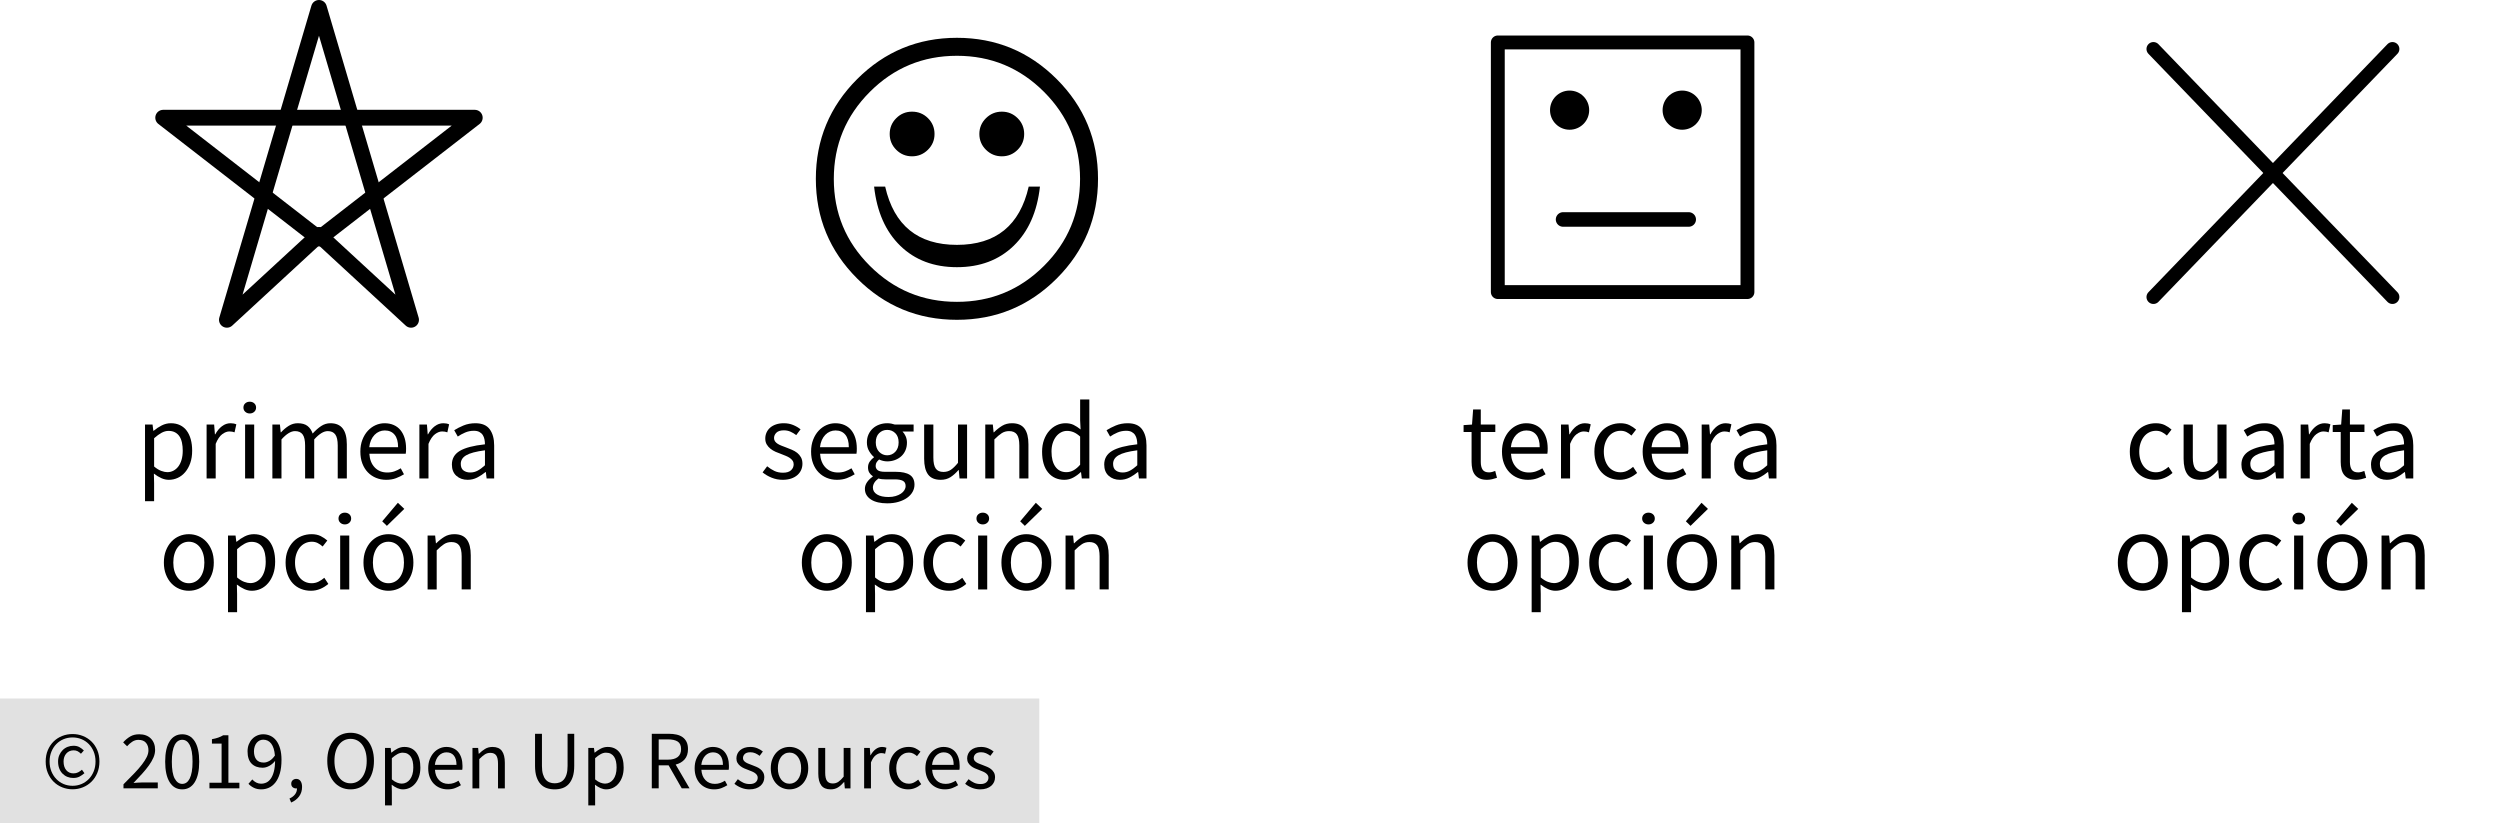 <?xml version="1.0" encoding="utf-8"?>
<!-- Generator: Adobe Illustrator 23.0.3, SVG Export Plug-In . SVG Version: 6.00 Build 0)  -->
<svg version="1.1" xmlns="http://www.w3.org/2000/svg" xmlns:xlink="http://www.w3.org/1999/xlink" x="0px" y="0px"
	 viewBox="0 0 270.395 89.048" style="enable-background:new 0 0 270.395 89.048;" xml:space="preserve">
<style type="text/css">
	.st0{fill:#E1E1E1;}
	.st1{fill:none;stroke:#000000;stroke-width:1.706;stroke-linecap:round;stroke-linejoin:round;stroke-miterlimit:10;}
	.st2{fill:none;stroke:#000000;stroke-width:1.5;stroke-linecap:round;stroke-linejoin:round;stroke-miterlimit:10;}
	.st3{fill:none;stroke:#000000;stroke-width:1.575;stroke-linecap:round;stroke-linejoin:round;stroke-miterlimit:10;}
	.st4{fill:none;}
</style>
<g id="Copyright">
	<rect y="75.548" class="st0" width="112.408" height="13.5"/>
	<g>
		<path d="M7.848,85.368c-0.39,0-0.762-0.071-1.116-0.211c-0.354-0.141-0.663-0.342-0.927-0.603
			c-0.264-0.261-0.474-0.576-0.63-0.945c-0.156-0.369-0.234-0.784-0.234-1.247c0-0.456,0.078-0.867,0.234-1.233
			c0.156-0.366,0.366-0.678,0.63-0.936c0.264-0.258,0.573-0.456,0.927-0.594s0.726-0.207,1.116-0.207c0.39,0,0.76,0.069,1.111,0.207
			s0.66,0.336,0.927,0.594c0.267,0.258,0.478,0.57,0.634,0.936c0.156,0.366,0.234,0.777,0.234,1.233
			c0,0.462-0.078,0.878-0.234,1.247c-0.156,0.369-0.368,0.684-0.634,0.945c-0.267,0.261-0.576,0.462-0.927,0.603
			C8.608,85.297,8.238,85.368,7.848,85.368z M7.848,84.99c0.342,0,0.663-0.063,0.963-0.189c0.3-0.126,0.562-0.305,0.788-0.536
			s0.403-0.507,0.535-0.828c0.132-0.321,0.198-0.68,0.198-1.076c0-0.39-0.066-0.745-0.198-1.066
			c-0.132-0.321-0.31-0.595-0.535-0.823s-0.488-0.404-0.788-0.527c-0.3-0.123-0.621-0.184-0.963-0.184
			c-0.342,0-0.663,0.062-0.963,0.184c-0.3,0.123-0.562,0.299-0.787,0.527c-0.225,0.228-0.404,0.502-0.536,0.823
			c-0.132,0.321-0.198,0.677-0.198,1.066c0,0.396,0.066,0.755,0.198,1.076c0.132,0.321,0.311,0.597,0.536,0.828
			c0.225,0.231,0.487,0.409,0.787,0.536C7.185,84.927,7.506,84.99,7.848,84.99z M7.92,84.144c-0.228,0-0.441-0.041-0.639-0.122
			c-0.198-0.081-0.372-0.198-0.522-0.351c-0.15-0.153-0.267-0.339-0.351-0.558c-0.084-0.219-0.126-0.47-0.126-0.752
			c0-0.258,0.046-0.492,0.139-0.702c0.093-0.21,0.216-0.39,0.369-0.54s0.33-0.264,0.531-0.342c0.201-0.078,0.41-0.117,0.625-0.117
			c0.252,0,0.467,0.049,0.644,0.148c0.177,0.099,0.338,0.221,0.481,0.364l-0.315,0.351c-0.12-0.12-0.241-0.211-0.364-0.274
			s-0.263-0.094-0.418-0.094c-0.33,0-0.596,0.112-0.796,0.337c-0.201,0.225-0.302,0.515-0.302,0.868c0,0.396,0.098,0.71,0.292,0.941
			s0.455,0.346,0.778,0.346c0.192,0,0.36-0.037,0.504-0.112s0.282-0.169,0.414-0.284l0.27,0.378
			c-0.168,0.144-0.345,0.266-0.531,0.365S8.19,84.144,7.92,84.144z"/>
		<path d="M13.356,85.269v-0.441c0.432-0.432,0.816-0.822,1.152-1.17c0.336-0.348,0.618-0.671,0.846-0.968s0.402-0.57,0.522-0.819
			s0.18-0.491,0.18-0.725c0-0.33-0.09-0.6-0.27-0.81c-0.18-0.21-0.453-0.315-0.819-0.315c-0.24,0-0.462,0.067-0.666,0.203
			c-0.204,0.135-0.39,0.298-0.558,0.49l-0.423-0.423c0.24-0.264,0.495-0.476,0.765-0.634c0.27-0.159,0.594-0.239,0.972-0.239
			c0.534,0,0.954,0.155,1.26,0.463c0.306,0.309,0.459,0.719,0.459,1.229c0,0.27-0.058,0.542-0.175,0.815s-0.279,0.555-0.486,0.846
			s-0.453,0.594-0.738,0.909s-0.598,0.649-0.94,1.003c0.156-0.012,0.318-0.024,0.486-0.036c0.168-0.012,0.327-0.018,0.477-0.018
			h1.665v0.639H13.356z"/>
		<path d="M19.71,85.376c-0.582,0-1.035-0.258-1.359-0.774c-0.324-0.516-0.486-1.257-0.486-2.223c0-0.966,0.162-1.701,0.486-2.205
			c0.324-0.504,0.777-0.756,1.359-0.756c0.576,0,1.026,0.252,1.35,0.756c0.324,0.504,0.486,1.239,0.486,2.205
			c0,0.966-0.162,1.707-0.486,2.223C20.736,85.119,20.286,85.376,19.71,85.376z M19.71,84.783c0.167,0,0.319-0.046,0.454-0.14
			c0.135-0.093,0.252-0.237,0.351-0.432c0.099-0.195,0.176-0.444,0.229-0.747c0.054-0.303,0.081-0.664,0.081-1.084
			c0-0.42-0.027-0.78-0.081-1.08c-0.054-0.3-0.13-0.544-0.229-0.733s-0.216-0.328-0.351-0.418c-0.135-0.09-0.287-0.135-0.454-0.135
			c-0.168,0-0.321,0.045-0.459,0.135c-0.138,0.09-0.257,0.229-0.356,0.418c-0.099,0.189-0.175,0.434-0.229,0.733
			c-0.054,0.3-0.081,0.66-0.081,1.08c0,0.84,0.104,1.451,0.31,1.832C19.102,84.592,19.374,84.783,19.71,84.783z"/>
		<path d="M22.653,85.269v-0.612h1.314v-4.23h-1.044V79.95c0.264-0.048,0.494-0.106,0.688-0.176
			c0.195-0.069,0.371-0.151,0.526-0.248h0.567v5.13h1.188v0.612H22.653z"/>
		<path d="M28.26,85.376c-0.306,0-0.575-0.057-0.806-0.171s-0.425-0.258-0.581-0.432l0.414-0.468
			c0.12,0.138,0.262,0.249,0.427,0.333s0.338,0.126,0.518,0.126c0.204,0,0.396-0.042,0.576-0.126s0.339-0.224,0.477-0.418
			c0.138-0.195,0.249-0.449,0.333-0.761s0.129-0.699,0.135-1.161c-0.18,0.229-0.39,0.408-0.63,0.54
			c-0.24,0.132-0.48,0.198-0.72,0.198c-0.498,0-0.894-0.147-1.188-0.441s-0.441-0.738-0.441-1.332c0-0.276,0.045-0.527,0.135-0.751
			c0.09-0.225,0.211-0.418,0.364-0.581c0.153-0.162,0.333-0.288,0.54-0.378c0.207-0.09,0.424-0.135,0.652-0.135
			c0.282,0,0.545,0.057,0.788,0.171c0.243,0.114,0.453,0.287,0.63,0.518c0.177,0.231,0.315,0.519,0.414,0.864
			c0.099,0.345,0.149,0.749,0.149,1.21c0,0.576-0.06,1.066-0.18,1.471c-0.12,0.405-0.282,0.735-0.486,0.99
			c-0.204,0.255-0.437,0.441-0.698,0.558C28.822,85.318,28.547,85.376,28.26,85.376z M28.53,82.478c0.192,0,0.394-0.06,0.607-0.18
			c0.213-0.12,0.412-0.315,0.598-0.585c-0.048-0.564-0.18-0.99-0.396-1.278c-0.216-0.288-0.507-0.432-0.873-0.432
			c-0.138,0-0.269,0.03-0.391,0.09c-0.123,0.06-0.229,0.146-0.32,0.256c-0.09,0.111-0.161,0.245-0.211,0.4
			c-0.051,0.156-0.076,0.327-0.076,0.513c0,0.378,0.087,0.675,0.261,0.891C27.902,82.371,28.169,82.478,28.53,82.478z"/>
		<path d="M31.491,86.798l-0.18-0.432c0.258-0.114,0.459-0.266,0.603-0.455s0.213-0.404,0.207-0.644
			c-0.018,0.006-0.048,0.009-0.09,0.009c-0.144,0-0.269-0.043-0.374-0.13S31.5,84.933,31.5,84.765c0-0.162,0.054-0.29,0.162-0.383
			c0.108-0.093,0.237-0.139,0.387-0.139c0.192,0,0.343,0.078,0.455,0.234c0.111,0.156,0.167,0.369,0.167,0.639
			c0,0.39-0.105,0.729-0.315,1.017C32.145,86.42,31.856,86.643,31.491,86.798z"/>
		<path d="M37.917,85.376c-0.372,0-0.712-0.072-1.021-0.216s-0.574-0.35-0.796-0.617c-0.222-0.267-0.395-0.591-0.518-0.972
			c-0.123-0.381-0.185-0.809-0.185-1.283s0.062-0.898,0.185-1.273s0.295-0.693,0.518-0.954c0.222-0.261,0.487-0.46,0.796-0.599
			c0.309-0.138,0.649-0.207,1.021-0.207s0.712,0.071,1.021,0.212c0.309,0.141,0.576,0.342,0.801,0.603
			c0.225,0.261,0.399,0.579,0.522,0.954c0.123,0.375,0.185,0.797,0.185,1.265c0,0.474-0.062,0.901-0.185,1.283
			c-0.123,0.381-0.297,0.705-0.522,0.972c-0.225,0.267-0.492,0.473-0.801,0.617S38.289,85.376,37.917,85.376z M37.917,84.72
			c0.264,0,0.502-0.057,0.716-0.171c0.213-0.114,0.396-0.277,0.549-0.49s0.271-0.468,0.355-0.765s0.126-0.631,0.126-1.003
			c0-0.366-0.042-0.696-0.126-0.99c-0.084-0.293-0.203-0.542-0.355-0.747s-0.336-0.362-0.549-0.473
			c-0.213-0.111-0.452-0.167-0.716-0.167c-0.264,0-0.502,0.056-0.715,0.167s-0.396,0.269-0.549,0.473
			c-0.153,0.204-0.271,0.453-0.355,0.747c-0.084,0.294-0.126,0.625-0.126,0.99c0,0.372,0.042,0.707,0.126,1.003
			c0.084,0.297,0.202,0.552,0.355,0.765c0.153,0.213,0.336,0.376,0.549,0.49C37.414,84.663,37.653,84.72,37.917,84.72z"/>
		<path d="M41.642,87.114v-6.219h0.612l0.063,0.504h0.027c0.198-0.168,0.416-0.312,0.652-0.432c0.237-0.12,0.485-0.18,0.743-0.18
			c0.282,0,0.531,0.053,0.747,0.157c0.216,0.105,0.396,0.255,0.54,0.45s0.253,0.429,0.329,0.702
			c0.075,0.273,0.112,0.581,0.112,0.922c0,0.372-0.051,0.704-0.153,0.995c-0.102,0.291-0.24,0.539-0.414,0.742
			c-0.174,0.204-0.375,0.359-0.603,0.464c-0.228,0.104-0.468,0.157-0.72,0.157c-0.204,0-0.406-0.045-0.607-0.135
			c-0.201-0.09-0.403-0.213-0.607-0.369l0.018,0.765v1.476H41.642z M43.451,84.755c0.18,0,0.347-0.041,0.5-0.121
			c0.153-0.081,0.285-0.195,0.396-0.342s0.198-0.329,0.261-0.544s0.094-0.459,0.094-0.729c0-0.24-0.021-0.459-0.063-0.657
			c-0.042-0.198-0.109-0.367-0.202-0.508c-0.093-0.141-0.213-0.25-0.36-0.329c-0.147-0.078-0.322-0.117-0.526-0.117
			c-0.186,0-0.374,0.051-0.562,0.153s-0.392,0.249-0.607,0.441v2.295c0.198,0.168,0.39,0.287,0.576,0.355
			C43.142,84.721,43.307,84.755,43.451,84.755z"/>
		<path d="M48.411,85.376c-0.294,0-0.569-0.053-0.824-0.157c-0.255-0.105-0.477-0.255-0.666-0.45s-0.337-0.434-0.445-0.715
			c-0.108-0.282-0.162-0.603-0.162-0.963c0-0.36,0.055-0.682,0.167-0.967c0.111-0.285,0.258-0.526,0.441-0.725
			c0.183-0.198,0.392-0.349,0.625-0.455c0.234-0.104,0.477-0.157,0.729-0.157c0.276,0,0.523,0.048,0.743,0.144
			c0.219,0.096,0.402,0.234,0.549,0.414c0.147,0.18,0.259,0.396,0.337,0.648s0.117,0.534,0.117,0.846
			c0,0.078-0.001,0.155-0.004,0.229c-0.003,0.075-0.011,0.14-0.022,0.194h-2.952c0.03,0.468,0.175,0.838,0.437,1.111
			c0.261,0.273,0.602,0.41,1.021,0.41c0.21,0,0.403-0.032,0.581-0.095c0.177-0.063,0.346-0.146,0.508-0.248l0.261,0.486
			c-0.192,0.12-0.405,0.225-0.639,0.315C48.978,85.332,48.71,85.376,48.411,85.376z M47.033,82.73h2.34
			c0-0.444-0.095-0.781-0.284-1.012s-0.455-0.347-0.796-0.347c-0.156,0-0.305,0.03-0.445,0.09c-0.141,0.06-0.269,0.148-0.383,0.266
			s-0.208,0.26-0.283,0.428C47.107,82.323,47.057,82.515,47.033,82.73z"/>
		<path d="M51.101,85.269v-4.374h0.612l0.063,0.63h0.027c0.21-0.21,0.431-0.385,0.662-0.526s0.5-0.211,0.806-0.211
			c0.462,0,0.799,0.144,1.012,0.432c0.213,0.288,0.319,0.714,0.319,1.278v2.772h-0.738v-2.673c0-0.414-0.066-0.712-0.198-0.896
			c-0.132-0.183-0.342-0.274-0.63-0.274c-0.228,0-0.429,0.057-0.603,0.171c-0.174,0.114-0.372,0.282-0.594,0.504v3.168H51.101z"/>
		<path d="M59.994,85.376c-0.3,0-0.581-0.043-0.842-0.13c-0.261-0.087-0.486-0.231-0.675-0.432
			c-0.189-0.201-0.337-0.463-0.446-0.788c-0.108-0.324-0.162-0.723-0.162-1.197v-3.465h0.747v3.483c0,0.354,0.036,0.651,0.108,0.891
			c0.072,0.24,0.169,0.432,0.292,0.576c0.123,0.144,0.268,0.248,0.437,0.311c0.167,0.063,0.348,0.095,0.54,0.095
			c0.198,0,0.381-0.032,0.549-0.095s0.315-0.167,0.441-0.311s0.225-0.336,0.297-0.576c0.072-0.24,0.108-0.537,0.108-0.891v-3.483
			h0.72v3.465c0,0.474-0.054,0.873-0.162,1.197c-0.108,0.324-0.256,0.587-0.445,0.788c-0.189,0.201-0.413,0.345-0.67,0.432
			C60.572,85.333,60.293,85.376,59.994,85.376z"/>
		<path d="M63.629,87.114v-6.219h0.612l0.063,0.504h0.027c0.198-0.168,0.416-0.312,0.652-0.432c0.237-0.12,0.485-0.18,0.743-0.18
			c0.282,0,0.531,0.053,0.747,0.157c0.216,0.105,0.396,0.255,0.54,0.45s0.253,0.429,0.329,0.702
			c0.075,0.273,0.112,0.581,0.112,0.922c0,0.372-0.051,0.704-0.153,0.995c-0.102,0.291-0.24,0.539-0.414,0.742
			c-0.174,0.204-0.375,0.359-0.603,0.464c-0.228,0.104-0.468,0.157-0.72,0.157c-0.204,0-0.406-0.045-0.607-0.135
			c-0.201-0.09-0.403-0.213-0.607-0.369l0.018,0.765v1.476H63.629z M65.438,84.755c0.18,0,0.347-0.041,0.5-0.121
			c0.153-0.081,0.285-0.195,0.396-0.342s0.198-0.329,0.261-0.544s0.094-0.459,0.094-0.729c0-0.24-0.021-0.459-0.063-0.657
			c-0.042-0.198-0.109-0.367-0.202-0.508c-0.093-0.141-0.213-0.25-0.36-0.329c-0.147-0.078-0.322-0.117-0.526-0.117
			c-0.186,0-0.374,0.051-0.562,0.153s-0.392,0.249-0.607,0.441v2.295c0.198,0.168,0.39,0.287,0.576,0.355
			C65.129,84.721,65.294,84.755,65.438,84.755z"/>
		<path d="M70.496,85.269v-5.904h1.845c0.3,0,0.578,0.028,0.833,0.085c0.255,0.057,0.474,0.151,0.657,0.283
			c0.183,0.132,0.325,0.303,0.427,0.513s0.153,0.468,0.153,0.774c0,0.462-0.12,0.831-0.36,1.107
			c-0.24,0.276-0.564,0.465-0.972,0.567l1.503,2.574h-0.846l-1.422-2.493h-1.071v2.493H70.496z M71.243,82.164h0.99
			c0.462,0,0.816-0.095,1.062-0.284s0.369-0.475,0.369-0.859c0-0.39-0.123-0.663-0.369-0.819c-0.246-0.156-0.6-0.234-1.062-0.234
			h-0.99V82.164z"/>
		<path d="M77.228,85.376c-0.294,0-0.569-0.053-0.824-0.157c-0.255-0.105-0.477-0.255-0.666-0.45s-0.337-0.434-0.445-0.715
			c-0.108-0.282-0.162-0.603-0.162-0.963c0-0.36,0.055-0.682,0.167-0.967c0.111-0.285,0.258-0.526,0.441-0.725
			c0.183-0.198,0.392-0.349,0.625-0.455c0.234-0.104,0.477-0.157,0.729-0.157c0.276,0,0.523,0.048,0.743,0.144
			c0.219,0.096,0.402,0.234,0.549,0.414c0.147,0.18,0.259,0.396,0.337,0.648s0.117,0.534,0.117,0.846
			c0,0.078-0.001,0.155-0.004,0.229c-0.003,0.075-0.011,0.14-0.022,0.194H75.86c0.03,0.468,0.175,0.838,0.437,1.111
			c0.261,0.273,0.602,0.41,1.021,0.41c0.21,0,0.403-0.032,0.581-0.095c0.177-0.063,0.346-0.146,0.508-0.248l0.261,0.486
			c-0.192,0.12-0.405,0.225-0.639,0.315C77.795,85.332,77.528,85.376,77.228,85.376z M75.851,82.73h2.34
			c0-0.444-0.095-0.781-0.284-1.012s-0.455-0.347-0.796-0.347c-0.156,0-0.305,0.03-0.445,0.09c-0.141,0.06-0.269,0.148-0.383,0.266
			s-0.208,0.26-0.283,0.428C75.924,82.323,75.875,82.515,75.851,82.73z"/>
		<path d="M81.062,85.376c-0.312,0-0.609-0.057-0.891-0.171c-0.282-0.114-0.528-0.258-0.738-0.432l0.369-0.495
			c0.192,0.156,0.388,0.282,0.589,0.378c0.201,0.096,0.434,0.144,0.698,0.144c0.288,0,0.504-0.066,0.648-0.198
			s0.216-0.294,0.216-0.486c0-0.114-0.03-0.213-0.09-0.297c-0.06-0.083-0.137-0.157-0.229-0.22c-0.093-0.063-0.2-0.119-0.32-0.167
			s-0.24-0.096-0.36-0.144c-0.156-0.054-0.312-0.115-0.468-0.185c-0.156-0.069-0.296-0.153-0.418-0.252
			c-0.123-0.099-0.224-0.214-0.302-0.347c-0.078-0.132-0.117-0.291-0.117-0.477c0-0.174,0.035-0.337,0.104-0.49
			c0.069-0.153,0.168-0.285,0.297-0.396c0.129-0.111,0.286-0.198,0.472-0.261s0.396-0.094,0.63-0.094
			c0.276,0,0.529,0.048,0.76,0.144c0.231,0.096,0.431,0.213,0.599,0.351l-0.351,0.468c-0.15-0.114-0.306-0.207-0.468-0.279
			c-0.162-0.072-0.339-0.108-0.531-0.108c-0.276,0-0.479,0.063-0.607,0.189c-0.129,0.126-0.193,0.273-0.193,0.441
			c0,0.102,0.027,0.19,0.081,0.265c0.054,0.075,0.126,0.141,0.216,0.198s0.193,0.108,0.311,0.153
			c0.117,0.045,0.238,0.092,0.364,0.14c0.156,0.06,0.313,0.123,0.473,0.189c0.159,0.066,0.301,0.148,0.427,0.248
			s0.229,0.221,0.311,0.364c0.081,0.144,0.122,0.318,0.122,0.522c0,0.18-0.035,0.348-0.104,0.504
			c-0.069,0.156-0.171,0.294-0.306,0.414c-0.135,0.12-0.303,0.214-0.504,0.283S81.319,85.376,81.062,85.376z"/>
		<path d="M85.391,85.376c-0.27,0-0.526-0.051-0.77-0.153s-0.458-0.25-0.644-0.446c-0.186-0.195-0.334-0.435-0.445-0.72
			c-0.111-0.285-0.167-0.607-0.167-0.968c0-0.366,0.055-0.691,0.167-0.976c0.111-0.285,0.259-0.527,0.445-0.725
			c0.186-0.198,0.4-0.348,0.644-0.45s0.5-0.153,0.77-0.153s0.526,0.051,0.77,0.153s0.458,0.252,0.644,0.45
			c0.186,0.198,0.334,0.439,0.445,0.725c0.111,0.285,0.167,0.61,0.167,0.976c0,0.36-0.055,0.683-0.167,0.968
			c-0.111,0.285-0.259,0.525-0.445,0.72c-0.186,0.195-0.4,0.344-0.644,0.446S85.661,85.376,85.391,85.376z M85.391,84.765
			c0.186,0,0.357-0.041,0.513-0.122c0.156-0.081,0.289-0.195,0.4-0.342c0.111-0.147,0.196-0.323,0.256-0.527
			c0.06-0.204,0.09-0.432,0.09-0.684c0-0.252-0.03-0.481-0.09-0.688s-0.146-0.385-0.256-0.535c-0.111-0.15-0.245-0.266-0.4-0.347
			c-0.156-0.081-0.327-0.122-0.513-0.122s-0.357,0.041-0.513,0.122c-0.156,0.081-0.29,0.197-0.4,0.347s-0.196,0.328-0.256,0.535
			s-0.09,0.437-0.09,0.688c0,0.252,0.03,0.48,0.09,0.684c0.06,0.204,0.146,0.38,0.256,0.527s0.245,0.261,0.4,0.342
			C85.034,84.724,85.205,84.765,85.391,84.765z"/>
		<path d="M89.846,85.376c-0.468,0-0.809-0.144-1.021-0.432c-0.213-0.288-0.32-0.714-0.32-1.278v-2.772h0.747v2.673
			c0,0.414,0.064,0.713,0.194,0.896c0.129,0.183,0.337,0.275,0.625,0.275c0.228,0,0.429-0.059,0.603-0.176
			c0.174-0.117,0.366-0.304,0.576-0.562v-3.105h0.738v4.374h-0.612l-0.063-0.684h-0.027c-0.204,0.24-0.418,0.432-0.644,0.576
			S90.151,85.376,89.846,85.376z"/>
		<path d="M93.463,85.269v-4.374h0.612l0.063,0.792h0.027c0.15-0.276,0.332-0.495,0.544-0.657c0.213-0.162,0.446-0.243,0.698-0.243
			c0.174,0,0.33,0.03,0.468,0.09l-0.144,0.648c-0.072-0.024-0.138-0.042-0.198-0.054c-0.06-0.012-0.135-0.018-0.225-0.018
			c-0.186,0-0.379,0.075-0.581,0.225s-0.376,0.411-0.526,0.783v2.808H93.463z"/>
		<path d="M98.224,85.376c-0.288,0-0.558-0.051-0.81-0.153c-0.252-0.102-0.469-0.25-0.652-0.446
			c-0.183-0.195-0.327-0.435-0.432-0.72s-0.157-0.607-0.157-0.968c0-0.366,0.057-0.691,0.171-0.976
			c0.114-0.285,0.267-0.527,0.459-0.725c0.192-0.198,0.416-0.348,0.67-0.45s0.523-0.153,0.806-0.153
			c0.288,0,0.534,0.051,0.738,0.153s0.384,0.222,0.54,0.36l-0.378,0.486c-0.126-0.114-0.259-0.207-0.4-0.279
			c-0.141-0.072-0.298-0.108-0.473-0.108c-0.198,0-0.381,0.041-0.549,0.122s-0.312,0.197-0.432,0.347s-0.214,0.328-0.283,0.535
			c-0.069,0.207-0.104,0.437-0.104,0.688c0,0.252,0.033,0.48,0.099,0.684c0.066,0.204,0.158,0.38,0.275,0.527
			c0.117,0.147,0.259,0.261,0.427,0.342s0.351,0.122,0.549,0.122c0.204,0,0.392-0.043,0.562-0.13
			c0.171-0.087,0.326-0.19,0.464-0.311l0.324,0.495c-0.198,0.174-0.417,0.311-0.657,0.41C98.74,85.327,98.488,85.376,98.224,85.376z
			"/>
		<path d="M102.185,85.376c-0.294,0-0.569-0.053-0.824-0.157c-0.255-0.105-0.477-0.255-0.666-0.45s-0.337-0.434-0.445-0.715
			c-0.108-0.282-0.162-0.603-0.162-0.963c0-0.36,0.055-0.682,0.167-0.967c0.111-0.285,0.258-0.526,0.441-0.725
			c0.183-0.198,0.392-0.349,0.625-0.455c0.234-0.104,0.477-0.157,0.729-0.157c0.276,0,0.523,0.048,0.743,0.144
			c0.219,0.096,0.402,0.234,0.549,0.414c0.147,0.18,0.259,0.396,0.337,0.648s0.117,0.534,0.117,0.846
			c0,0.078-0.001,0.155-0.004,0.229c-0.003,0.075-0.011,0.14-0.022,0.194h-2.952c0.03,0.468,0.175,0.838,0.437,1.111
			c0.261,0.273,0.602,0.41,1.021,0.41c0.21,0,0.403-0.032,0.581-0.095c0.177-0.063,0.346-0.146,0.508-0.248l0.261,0.486
			c-0.192,0.12-0.405,0.225-0.639,0.315C102.751,85.332,102.484,85.376,102.185,85.376z M100.807,82.73h2.34
			c0-0.444-0.095-0.781-0.284-1.012s-0.455-0.347-0.796-0.347c-0.156,0-0.305,0.03-0.445,0.09c-0.141,0.06-0.269,0.148-0.383,0.266
			s-0.208,0.26-0.283,0.428C100.881,82.323,100.831,82.515,100.807,82.73z"/>
		<path d="M106.018,85.376c-0.312,0-0.609-0.057-0.891-0.171c-0.282-0.114-0.528-0.258-0.738-0.432l0.369-0.495
			c0.192,0.156,0.388,0.282,0.589,0.378c0.201,0.096,0.434,0.144,0.698,0.144c0.288,0,0.504-0.066,0.648-0.198
			s0.216-0.294,0.216-0.486c0-0.114-0.03-0.213-0.09-0.297c-0.06-0.083-0.137-0.157-0.229-0.22c-0.093-0.063-0.2-0.119-0.32-0.167
			s-0.24-0.096-0.36-0.144c-0.156-0.054-0.312-0.115-0.468-0.185c-0.156-0.069-0.296-0.153-0.418-0.252
			c-0.123-0.099-0.224-0.214-0.302-0.347c-0.078-0.132-0.117-0.291-0.117-0.477c0-0.174,0.035-0.337,0.104-0.49
			c0.069-0.153,0.168-0.285,0.297-0.396c0.129-0.111,0.286-0.198,0.472-0.261s0.396-0.094,0.63-0.094
			c0.276,0,0.529,0.048,0.76,0.144c0.231,0.096,0.431,0.213,0.599,0.351l-0.351,0.468c-0.15-0.114-0.306-0.207-0.468-0.279
			c-0.162-0.072-0.339-0.108-0.531-0.108c-0.276,0-0.479,0.063-0.607,0.189c-0.129,0.126-0.193,0.273-0.193,0.441
			c0,0.102,0.027,0.19,0.081,0.265c0.054,0.075,0.126,0.141,0.216,0.198s0.193,0.108,0.311,0.153
			c0.117,0.045,0.238,0.092,0.364,0.14c0.156,0.06,0.313,0.123,0.473,0.189c0.159,0.066,0.301,0.148,0.427,0.248
			s0.229,0.221,0.311,0.364c0.081,0.144,0.122,0.318,0.122,0.522c0,0.18-0.035,0.348-0.104,0.504
			c-0.069,0.156-0.171,0.294-0.306,0.414c-0.135,0.12-0.303,0.214-0.504,0.283S106.276,85.376,106.018,85.376z"/>
	</g>
</g>
<g id="Artwork">
	<g>
		<path d="M103.499,34.59c-4.214,0-7.813-1.488-10.791-4.466c-2.978-2.976-4.468-6.571-4.468-10.784s1.49-7.808,4.468-10.784
			c2.978-2.978,6.577-4.466,10.791-4.466c4.216,0,7.813,1.488,10.793,4.466c2.978,2.976,4.468,6.571,4.468,10.784
			s-1.49,7.808-4.468,10.784C111.313,33.102,107.716,34.59,103.499,34.59z M103.499,32.647c3.681,0,6.819-1.297,9.419-3.893
			c2.6-2.594,3.899-5.729,3.899-9.403c0-3.676-1.299-6.812-3.899-9.415c-2.6-2.601-5.738-3.902-9.419-3.902
			c-3.679,0-6.818,1.301-9.417,3.902c-2.6,2.603-3.899,5.74-3.899,9.415c0,3.674,1.299,6.809,3.899,9.403
			C96.682,31.35,99.82,32.647,103.499,32.647z M94.541,20.184h1.197c0.956,4.2,3.544,6.3,7.761,6.3c4.22,0,6.807-2.1,7.763-6.3
			h1.217c-0.302,2.721-1.247,4.855-2.839,6.398c-1.592,1.543-3.638,2.316-6.141,2.316c-2.502,0-4.544-0.773-6.129-2.316
			C95.784,25.039,94.842,22.905,94.541,20.184z M98.643,16.907c-0.667,0-1.236-0.236-1.708-0.707
			c-0.471-0.471-0.707-1.04-0.707-1.708s0.236-1.236,0.707-1.708c0.471-0.471,1.04-0.707,1.708-0.707
			c0.68,0,1.256,0.236,1.727,0.707c0.471,0.471,0.707,1.04,0.707,1.708s-0.239,1.236-0.717,1.708
			C99.883,16.671,99.31,16.907,98.643,16.907z M108.358,16.907c-0.667,0-1.24-0.236-1.718-0.707
			c-0.476-0.471-0.715-1.04-0.715-1.708s0.239-1.236,0.715-1.708c0.478-0.471,1.051-0.707,1.718-0.707
			c0.667,0,1.236,0.236,1.708,0.707c0.471,0.471,0.707,1.04,0.707,1.708s-0.236,1.236-0.707,1.708
			C109.594,16.671,109.025,16.907,108.358,16.907z"/>
	</g>
	<g>
		<polygon class="st1" points="34.5,0.853 44.46,34.59 34.5,25.403 24.54,34.59 		"/>
		<polygon class="st1" points="34.5,25.797 17.649,12.731 51.351,12.731 		"/>
	</g>
	<g>
		<rect x="162" y="4.59" class="st2" width="27" height="27"/>
		<g>
			<line class="st3" x1="169.059" y1="23.737" x2="182.647" y2="23.737"/>
			<g>
				<circle cx="169.765" cy="11.914" r="2.118"/>
				<circle cx="181.941" cy="11.914" r="2.118"/>
			</g>
		</g>
	</g>
	<g>
		<line class="st2" x1="258.762" y1="5.298" x2="232.909" y2="32.127"/>
		<line class="st2" x1="232.909" y1="5.298" x2="258.762" y2="32.127"/>
	</g>
</g>
<g id="Spanish">
	<g>
		<rect x="221.276" y="41.792" class="st4" width="49.119" height="25.476"/>
		<path d="M233.092,51.896c-0.384,0-0.744-0.068-1.08-0.204c-0.336-0.136-0.626-0.334-0.87-0.594c-0.244-0.26-0.436-0.58-0.576-0.96
			c-0.14-0.38-0.21-0.81-0.21-1.29c0-0.488,0.076-0.922,0.228-1.302s0.356-0.702,0.612-0.966c0.256-0.264,0.554-0.464,0.894-0.6
			c0.34-0.136,0.698-0.204,1.074-0.204c0.384,0,0.712,0.068,0.984,0.204c0.271,0.136,0.512,0.296,0.72,0.48l-0.504,0.648
			c-0.168-0.152-0.346-0.276-0.534-0.372c-0.188-0.096-0.398-0.144-0.63-0.144c-0.264,0-0.508,0.054-0.732,0.162
			c-0.224,0.108-0.416,0.262-0.576,0.462c-0.16,0.2-0.286,0.438-0.378,0.714c-0.092,0.276-0.138,0.582-0.138,0.918
			c0,0.336,0.044,0.64,0.132,0.912c0.088,0.272,0.21,0.506,0.366,0.702c0.156,0.196,0.346,0.348,0.57,0.456
			c0.224,0.108,0.468,0.162,0.732,0.162c0.272,0,0.522-0.058,0.75-0.174c0.228-0.116,0.434-0.254,0.618-0.414l0.432,0.66
			c-0.264,0.232-0.556,0.414-0.876,0.546C233.78,51.831,233.444,51.896,233.092,51.896z"/>
		<path d="M237.963,51.896c-0.624,0-1.078-0.192-1.362-0.576c-0.284-0.384-0.426-0.952-0.426-1.704V45.92h0.996v3.564
			c0,0.552,0.086,0.95,0.258,1.194c0.172,0.244,0.45,0.366,0.834,0.366c0.304,0,0.572-0.078,0.804-0.234
			c0.232-0.156,0.488-0.406,0.768-0.75v-4.14h0.984v5.832h-0.816l-0.084-0.912h-0.036c-0.272,0.32-0.558,0.576-0.858,0.768
			S238.372,51.896,237.963,51.896z"/>
		<path d="M244.131,51.896c-0.488,0-0.894-0.144-1.218-0.432c-0.324-0.288-0.486-0.696-0.486-1.224c0-0.64,0.284-1.13,0.852-1.47
			c0.568-0.34,1.476-0.578,2.724-0.714c0-0.184-0.018-0.364-0.054-0.54c-0.036-0.176-0.098-0.332-0.186-0.468
			c-0.088-0.136-0.21-0.246-0.366-0.33c-0.156-0.084-0.354-0.126-0.594-0.126c-0.336,0-0.652,0.064-0.948,0.192
			s-0.56,0.272-0.792,0.432l-0.384-0.684c0.272-0.176,0.604-0.346,0.996-0.51c0.392-0.164,0.824-0.246,1.296-0.246
			c0.712,0,1.228,0.218,1.548,0.654s0.48,1.018,0.48,1.746v3.576h-0.816l-0.084-0.696h-0.036c-0.28,0.232-0.58,0.43-0.9,0.594
			S244.499,51.896,244.131,51.896z M244.419,51.104c0.28,0,0.544-0.066,0.792-0.198c0.248-0.132,0.512-0.326,0.792-0.582v-1.62
			c-0.488,0.064-0.898,0.14-1.23,0.228c-0.333,0.088-0.6,0.192-0.804,0.312c-0.204,0.12-0.352,0.258-0.444,0.414
			c-0.092,0.156-0.138,0.326-0.138,0.51c0,0.336,0.1,0.576,0.3,0.72C243.887,51.032,244.131,51.104,244.419,51.104z"/>
		<path d="M248.835,51.752V45.92h0.816l0.084,1.056h0.036c0.2-0.368,0.442-0.66,0.726-0.876c0.284-0.216,0.594-0.324,0.93-0.324
			c0.232,0,0.44,0.04,0.624,0.12l-0.192,0.864c-0.096-0.032-0.184-0.056-0.264-0.072c-0.08-0.016-0.18-0.024-0.3-0.024
			c-0.248,0-0.506,0.1-0.774,0.3c-0.268,0.2-0.502,0.548-0.702,1.044v3.744H248.835z"/>
		<path d="M254.834,51.896c-0.312,0-0.574-0.048-0.786-0.144c-0.212-0.096-0.384-0.228-0.516-0.396s-0.226-0.372-0.282-0.612
			c-0.056-0.24-0.084-0.504-0.084-0.792v-3.228h-0.864V45.98l0.912-0.06l0.12-1.632h0.828v1.632h1.572v0.804h-1.572v3.24
			c0,0.36,0.066,0.638,0.198,0.834c0.132,0.196,0.366,0.294,0.702,0.294c0.104,0,0.216-0.016,0.336-0.048
			c0.12-0.032,0.228-0.068,0.324-0.108l0.192,0.744c-0.16,0.056-0.334,0.106-0.522,0.15S255.019,51.896,254.834,51.896z"/>
		<path d="M258.147,51.896c-0.488,0-0.894-0.144-1.218-0.432c-0.324-0.288-0.486-0.696-0.486-1.224c0-0.64,0.284-1.13,0.852-1.47
			c0.568-0.34,1.476-0.578,2.724-0.714c0-0.184-0.018-0.364-0.054-0.54c-0.036-0.176-0.098-0.332-0.186-0.468
			c-0.088-0.136-0.21-0.246-0.366-0.33c-0.156-0.084-0.354-0.126-0.594-0.126c-0.336,0-0.652,0.064-0.948,0.192
			s-0.56,0.272-0.792,0.432l-0.384-0.684c0.272-0.176,0.604-0.346,0.996-0.51c0.392-0.164,0.824-0.246,1.296-0.246
			c0.712,0,1.228,0.218,1.548,0.654s0.48,1.018,0.48,1.746v3.576h-0.816l-0.084-0.696h-0.036c-0.28,0.232-0.58,0.43-0.9,0.594
			S258.515,51.896,258.147,51.896z M258.435,51.104c0.28,0,0.544-0.066,0.792-0.198c0.248-0.132,0.512-0.326,0.792-0.582v-1.62
			c-0.488,0.064-0.898,0.14-1.23,0.228c-0.333,0.088-0.6,0.192-0.804,0.312c-0.204,0.12-0.352,0.258-0.444,0.414
			c-0.092,0.156-0.138,0.326-0.138,0.51c0,0.336,0.1,0.576,0.3,0.72C257.903,51.032,258.147,51.104,258.435,51.104z"/>
		<path d="M231.76,63.896c-0.36,0-0.702-0.068-1.026-0.204c-0.324-0.136-0.61-0.334-0.858-0.594c-0.248-0.26-0.446-0.58-0.594-0.96
			s-0.222-0.81-0.222-1.29c0-0.488,0.074-0.922,0.222-1.302s0.346-0.702,0.594-0.966c0.248-0.264,0.534-0.464,0.858-0.6
			c0.324-0.136,0.666-0.204,1.026-0.204s0.702,0.068,1.026,0.204c0.324,0.136,0.61,0.336,0.858,0.6
			c0.248,0.264,0.446,0.586,0.594,0.966s0.222,0.814,0.222,1.302c0,0.48-0.074,0.91-0.222,1.29s-0.346,0.7-0.594,0.96
			c-0.249,0.26-0.534,0.458-0.858,0.594C232.462,63.829,232.12,63.896,231.76,63.896z M231.76,63.081
			c0.248,0,0.476-0.054,0.684-0.162s0.386-0.26,0.534-0.456c0.148-0.196,0.262-0.43,0.342-0.702c0.08-0.271,0.12-0.576,0.12-0.912
			c0-0.336-0.04-0.642-0.12-0.918c-0.08-0.276-0.194-0.514-0.342-0.714c-0.148-0.2-0.326-0.354-0.534-0.462
			s-0.436-0.162-0.684-0.162s-0.476,0.054-0.684,0.162s-0.386,0.262-0.534,0.462c-0.148,0.2-0.262,0.438-0.342,0.714
			c-0.08,0.276-0.12,0.582-0.12,0.918c0,0.336,0.04,0.64,0.12,0.912c0.08,0.272,0.194,0.506,0.342,0.702
			c0.148,0.196,0.326,0.348,0.534,0.456S231.512,63.081,231.76,63.081z"/>
		<path d="M235.996,66.212V57.92h0.816l0.084,0.672h0.036c0.264-0.224,0.554-0.416,0.87-0.576c0.316-0.16,0.646-0.24,0.99-0.24
			c0.376,0,0.708,0.07,0.996,0.21c0.288,0.14,0.528,0.34,0.72,0.6c0.192,0.26,0.338,0.572,0.438,0.936
			c0.1,0.364,0.15,0.774,0.15,1.23c0,0.496-0.068,0.938-0.204,1.326s-0.32,0.718-0.552,0.99c-0.232,0.272-0.5,0.478-0.804,0.618
			c-0.304,0.14-0.624,0.21-0.96,0.21c-0.272,0-0.542-0.06-0.81-0.18c-0.268-0.12-0.538-0.284-0.81-0.492l0.024,1.02v1.968H235.996z
			 M238.408,63.068c0.24,0,0.462-0.054,0.666-0.162c0.204-0.108,0.38-0.26,0.528-0.456c0.148-0.196,0.264-0.438,0.348-0.726
			c0.084-0.288,0.126-0.612,0.126-0.972c0-0.32-0.028-0.612-0.084-0.876c-0.056-0.264-0.146-0.49-0.27-0.678
			c-0.124-0.188-0.284-0.333-0.48-0.438c-0.196-0.104-0.43-0.156-0.702-0.156c-0.248,0-0.498,0.068-0.75,0.204
			c-0.252,0.136-0.522,0.332-0.81,0.588v3.06c0.264,0.224,0.52,0.382,0.768,0.474C237.996,63.022,238.216,63.068,238.408,63.068z"/>
		<path d="M244.96,63.896c-0.384,0-0.744-0.068-1.08-0.204c-0.336-0.136-0.626-0.334-0.87-0.594c-0.244-0.26-0.436-0.58-0.576-0.96
			c-0.14-0.38-0.21-0.81-0.21-1.29c0-0.488,0.076-0.922,0.228-1.302s0.356-0.702,0.612-0.966c0.256-0.264,0.554-0.464,0.894-0.6
			c0.34-0.136,0.698-0.204,1.074-0.204c0.384,0,0.712,0.068,0.984,0.204c0.271,0.136,0.512,0.296,0.72,0.48l-0.504,0.648
			c-0.168-0.152-0.346-0.276-0.534-0.372c-0.188-0.096-0.398-0.144-0.63-0.144c-0.264,0-0.508,0.054-0.732,0.162
			c-0.224,0.108-0.416,0.262-0.576,0.462c-0.16,0.2-0.286,0.438-0.378,0.714c-0.092,0.276-0.138,0.582-0.138,0.918
			c0,0.336,0.044,0.64,0.132,0.912c0.088,0.272,0.21,0.506,0.366,0.702c0.156,0.196,0.346,0.348,0.57,0.456
			c0.224,0.108,0.468,0.162,0.732,0.162c0.272,0,0.522-0.058,0.75-0.174c0.228-0.116,0.434-0.254,0.618-0.414l0.432,0.66
			c-0.264,0.232-0.556,0.414-0.876,0.546C245.648,63.831,245.312,63.896,244.96,63.896z"/>
		<path d="M248.631,56.72c-0.192,0-0.354-0.06-0.486-0.18s-0.198-0.272-0.198-0.456c0-0.192,0.066-0.346,0.198-0.462
			c0.132-0.116,0.294-0.174,0.486-0.174c0.192,0,0.354,0.058,0.486,0.174c0.132,0.116,0.198,0.27,0.198,0.462
			c0,0.184-0.066,0.336-0.198,0.456C248.985,56.661,248.824,56.72,248.631,56.72z M248.127,63.752V57.92h0.984v5.832H248.127z"/>
		<path d="M253.347,63.896c-0.36,0-0.702-0.068-1.026-0.204c-0.324-0.136-0.61-0.334-0.858-0.594c-0.248-0.26-0.446-0.58-0.594-0.96
			s-0.222-0.81-0.222-1.29c0-0.488,0.074-0.922,0.222-1.302s0.346-0.702,0.594-0.966c0.248-0.264,0.534-0.464,0.858-0.6
			c0.324-0.136,0.666-0.204,1.026-0.204s0.702,0.068,1.026,0.204c0.324,0.136,0.61,0.336,0.858,0.6
			c0.248,0.264,0.446,0.586,0.594,0.966s0.222,0.814,0.222,1.302c0,0.48-0.074,0.91-0.222,1.29s-0.346,0.7-0.594,0.96
			c-0.249,0.26-0.534,0.458-0.858,0.594C254.049,63.829,253.707,63.896,253.347,63.896z M253.347,63.081
			c0.248,0,0.476-0.054,0.684-0.162s0.386-0.26,0.534-0.456c0.148-0.196,0.262-0.43,0.342-0.702c0.08-0.271,0.12-0.576,0.12-0.912
			c0-0.336-0.04-0.642-0.12-0.918c-0.08-0.276-0.194-0.514-0.342-0.714c-0.148-0.2-0.326-0.354-0.534-0.462
			s-0.436-0.162-0.684-0.162s-0.476,0.054-0.684,0.162s-0.386,0.262-0.534,0.462c-0.148,0.2-0.262,0.438-0.342,0.714
			c-0.08,0.276-0.12,0.582-0.12,0.918c0,0.336,0.04,0.64,0.12,0.912c0.08,0.272,0.194,0.506,0.342,0.702
			c0.148,0.196,0.326,0.348,0.534,0.456S253.099,63.081,253.347,63.081z M253.179,56.876l-0.504-0.492l1.692-2.004l0.696,0.66
			L253.179,56.876z"/>
		<path d="M257.583,63.752V57.92h0.816l0.084,0.84h0.036c0.28-0.28,0.574-0.514,0.882-0.702c0.308-0.188,0.666-0.282,1.074-0.282
			c0.616,0,1.066,0.192,1.35,0.576c0.284,0.384,0.426,0.952,0.426,1.704v3.696h-0.984v-3.564c0-0.552-0.088-0.95-0.264-1.194
			c-0.176-0.244-0.456-0.366-0.84-0.366c-0.304,0-0.572,0.076-0.804,0.228s-0.496,0.376-0.792,0.672v4.224H257.583z"/>
	</g>
	<g>
		<rect x="149.482" y="41.792" class="st4" width="52.035" height="25.476"/>
		<path d="M160.83,51.896c-0.312,0-0.574-0.048-0.786-0.144c-0.212-0.096-0.384-0.228-0.516-0.396s-0.226-0.372-0.282-0.612
			c-0.056-0.24-0.084-0.504-0.084-0.792v-3.228h-0.864V45.98l0.912-0.06l0.12-1.632h0.828v1.632h1.572v0.804h-1.572v3.24
			c0,0.36,0.066,0.638,0.198,0.834c0.132,0.196,0.366,0.294,0.702,0.294c0.104,0,0.216-0.016,0.336-0.048
			c0.12-0.032,0.228-0.068,0.324-0.108l0.192,0.744c-0.16,0.056-0.334,0.106-0.522,0.15S161.014,51.896,160.83,51.896z"/>
		<path d="M165.247,51.896c-0.392,0-0.758-0.07-1.098-0.21c-0.34-0.14-0.636-0.34-0.888-0.6c-0.252-0.26-0.45-0.578-0.594-0.954
			c-0.144-0.376-0.216-0.804-0.216-1.284s0.074-0.91,0.222-1.29s0.344-0.702,0.588-0.966c0.244-0.264,0.522-0.466,0.834-0.606
			c0.312-0.14,0.636-0.21,0.972-0.21c0.368,0,0.698,0.064,0.99,0.192c0.292,0.128,0.536,0.312,0.732,0.552
			c0.196,0.24,0.346,0.528,0.45,0.864s0.156,0.712,0.156,1.128c0,0.104-0.002,0.206-0.006,0.306c-0.004,0.1-0.014,0.186-0.03,0.258
			h-3.936c0.04,0.624,0.234,1.118,0.582,1.482c0.348,0.364,0.802,0.546,1.362,0.546c0.28,0,0.538-0.042,0.774-0.126
			c0.236-0.084,0.462-0.194,0.678-0.33l0.348,0.648c-0.256,0.16-0.54,0.3-0.852,0.42C166.002,51.836,165.646,51.896,165.247,51.896z
			 M163.411,48.369h3.12c0-0.592-0.126-1.042-0.378-1.35s-0.606-0.462-1.062-0.462c-0.208,0-0.406,0.04-0.594,0.12
			c-0.188,0.08-0.358,0.198-0.51,0.354c-0.152,0.156-0.278,0.346-0.378,0.57S163.442,48.081,163.411,48.369z"/>
		<path d="M168.834,51.752V45.92h0.816l0.084,1.056h0.036c0.2-0.368,0.442-0.66,0.726-0.876c0.284-0.216,0.594-0.324,0.93-0.324
			c0.232,0,0.44,0.04,0.624,0.12l-0.192,0.864c-0.096-0.032-0.184-0.056-0.264-0.072c-0.08-0.016-0.18-0.024-0.3-0.024
			c-0.248,0-0.506,0.1-0.774,0.3c-0.268,0.2-0.502,0.548-0.702,1.044v3.744H168.834z"/>
		<path d="M175.182,51.896c-0.384,0-0.744-0.068-1.08-0.204c-0.336-0.136-0.626-0.334-0.87-0.594c-0.244-0.26-0.436-0.58-0.576-0.96
			c-0.14-0.38-0.21-0.81-0.21-1.29c0-0.488,0.076-0.922,0.228-1.302s0.356-0.702,0.612-0.966c0.256-0.264,0.554-0.464,0.894-0.6
			c0.34-0.136,0.698-0.204,1.074-0.204c0.384,0,0.712,0.068,0.984,0.204c0.271,0.136,0.512,0.296,0.72,0.48l-0.504,0.648
			c-0.168-0.152-0.346-0.276-0.534-0.372c-0.188-0.096-0.398-0.144-0.63-0.144c-0.264,0-0.508,0.054-0.732,0.162
			c-0.224,0.108-0.416,0.262-0.576,0.462c-0.16,0.2-0.286,0.438-0.378,0.714c-0.092,0.276-0.138,0.582-0.138,0.918
			c0,0.336,0.044,0.64,0.132,0.912c0.088,0.272,0.21,0.506,0.366,0.702c0.156,0.196,0.346,0.348,0.57,0.456
			c0.224,0.108,0.468,0.162,0.732,0.162c0.272,0,0.522-0.058,0.75-0.174c0.228-0.116,0.434-0.254,0.618-0.414l0.432,0.66
			c-0.264,0.232-0.556,0.414-0.876,0.546C175.87,51.831,175.534,51.896,175.182,51.896z"/>
		<path d="M180.462,51.896c-0.392,0-0.758-0.07-1.098-0.21c-0.34-0.14-0.636-0.34-0.888-0.6c-0.252-0.26-0.45-0.578-0.594-0.954
			c-0.144-0.376-0.216-0.804-0.216-1.284s0.074-0.91,0.222-1.29s0.344-0.702,0.588-0.966c0.244-0.264,0.522-0.466,0.834-0.606
			c0.312-0.14,0.636-0.21,0.972-0.21c0.368,0,0.698,0.064,0.99,0.192c0.292,0.128,0.536,0.312,0.732,0.552
			c0.196,0.24,0.346,0.528,0.45,0.864s0.156,0.712,0.156,1.128c0,0.104-0.002,0.206-0.006,0.306c-0.004,0.1-0.014,0.186-0.03,0.258
			h-3.936c0.04,0.624,0.234,1.118,0.582,1.482c0.348,0.364,0.802,0.546,1.362,0.546c0.28,0,0.538-0.042,0.774-0.126
			c0.236-0.084,0.462-0.194,0.678-0.33l0.348,0.648c-0.256,0.16-0.54,0.3-0.852,0.42C181.218,51.836,180.862,51.896,180.462,51.896z
			 M178.626,48.369h3.12c0-0.592-0.126-1.042-0.378-1.35s-0.606-0.462-1.062-0.462c-0.208,0-0.406,0.04-0.594,0.12
			c-0.188,0.08-0.358,0.198-0.51,0.354c-0.152,0.156-0.278,0.346-0.378,0.57S178.658,48.081,178.626,48.369z"/>
		<path d="M184.05,51.752V45.92h0.816l0.084,1.056h0.036c0.2-0.368,0.442-0.66,0.726-0.876c0.284-0.216,0.594-0.324,0.93-0.324
			c0.232,0,0.44,0.04,0.624,0.12l-0.192,0.864c-0.096-0.032-0.184-0.056-0.264-0.072c-0.08-0.016-0.18-0.024-0.3-0.024
			c-0.248,0-0.506,0.1-0.774,0.3c-0.268,0.2-0.502,0.548-0.702,1.044v3.744H184.05z"/>
		<path d="M189.27,51.896c-0.488,0-0.894-0.144-1.218-0.432c-0.324-0.288-0.486-0.696-0.486-1.224c0-0.64,0.284-1.13,0.852-1.47
			c0.568-0.34,1.476-0.578,2.724-0.714c0-0.184-0.018-0.364-0.054-0.54c-0.036-0.176-0.098-0.332-0.186-0.468
			c-0.088-0.136-0.21-0.246-0.366-0.33c-0.156-0.084-0.354-0.126-0.594-0.126c-0.336,0-0.652,0.064-0.948,0.192
			s-0.56,0.272-0.792,0.432l-0.384-0.684c0.272-0.176,0.604-0.346,0.996-0.51c0.392-0.164,0.824-0.246,1.296-0.246
			c0.712,0,1.228,0.218,1.548,0.654s0.48,1.018,0.48,1.746v3.576h-0.816l-0.084-0.696h-0.036c-0.28,0.232-0.58,0.43-0.9,0.594
			S189.637,51.896,189.27,51.896z M189.558,51.104c0.28,0,0.544-0.066,0.792-0.198c0.248-0.132,0.512-0.326,0.792-0.582v-1.62
			c-0.488,0.064-0.898,0.14-1.23,0.228c-0.333,0.088-0.6,0.192-0.804,0.312c-0.204,0.12-0.352,0.258-0.444,0.414
			c-0.092,0.156-0.138,0.326-0.138,0.51c0,0.336,0.1,0.576,0.3,0.72C189.025,51.032,189.27,51.104,189.558,51.104z"/>
		<path d="M161.424,63.896c-0.36,0-0.702-0.068-1.026-0.204c-0.324-0.136-0.61-0.334-0.858-0.594c-0.248-0.26-0.446-0.58-0.594-0.96
			s-0.222-0.81-0.222-1.29c0-0.488,0.074-0.922,0.222-1.302s0.346-0.702,0.594-0.966c0.248-0.264,0.534-0.464,0.858-0.6
			c0.324-0.136,0.666-0.204,1.026-0.204s0.702,0.068,1.026,0.204c0.324,0.136,0.61,0.336,0.858,0.6
			c0.248,0.264,0.446,0.586,0.594,0.966s0.222,0.814,0.222,1.302c0,0.48-0.074,0.91-0.222,1.29s-0.346,0.7-0.594,0.96
			c-0.249,0.26-0.534,0.458-0.858,0.594C162.126,63.829,161.784,63.896,161.424,63.896z M161.424,63.081
			c0.248,0,0.476-0.054,0.684-0.162s0.386-0.26,0.534-0.456c0.148-0.196,0.262-0.43,0.342-0.702c0.08-0.271,0.12-0.576,0.12-0.912
			c0-0.336-0.04-0.642-0.12-0.918c-0.08-0.276-0.194-0.514-0.342-0.714c-0.148-0.2-0.326-0.354-0.534-0.462
			s-0.436-0.162-0.684-0.162s-0.476,0.054-0.684,0.162s-0.386,0.262-0.534,0.462c-0.148,0.2-0.262,0.438-0.342,0.714
			c-0.08,0.276-0.12,0.582-0.12,0.918c0,0.336,0.04,0.64,0.12,0.912c0.08,0.272,0.194,0.506,0.342,0.702
			c0.148,0.196,0.326,0.348,0.534,0.456S161.176,63.081,161.424,63.081z"/>
		<path d="M165.66,66.212V57.92h0.816l0.084,0.672h0.036c0.264-0.224,0.554-0.416,0.87-0.576c0.316-0.16,0.646-0.24,0.99-0.24
			c0.376,0,0.708,0.07,0.996,0.21c0.288,0.14,0.528,0.34,0.72,0.6c0.192,0.26,0.338,0.572,0.438,0.936
			c0.1,0.364,0.15,0.774,0.15,1.23c0,0.496-0.068,0.938-0.204,1.326s-0.32,0.718-0.552,0.99c-0.232,0.272-0.5,0.478-0.804,0.618
			c-0.304,0.14-0.624,0.21-0.96,0.21c-0.272,0-0.542-0.06-0.81-0.18c-0.268-0.12-0.538-0.284-0.81-0.492l0.024,1.02v1.968H165.66z
			 M168.072,63.068c0.24,0,0.462-0.054,0.666-0.162c0.204-0.108,0.38-0.26,0.528-0.456c0.148-0.196,0.264-0.438,0.348-0.726
			c0.084-0.288,0.126-0.612,0.126-0.972c0-0.32-0.028-0.612-0.084-0.876c-0.056-0.264-0.146-0.49-0.27-0.678
			c-0.124-0.188-0.284-0.333-0.48-0.438c-0.196-0.104-0.43-0.156-0.702-0.156c-0.248,0-0.498,0.068-0.75,0.204
			c-0.252,0.136-0.522,0.332-0.81,0.588v3.06c0.264,0.224,0.52,0.382,0.768,0.474C167.66,63.022,167.88,63.068,168.072,63.068z"/>
		<path d="M174.625,63.896c-0.384,0-0.744-0.068-1.08-0.204c-0.336-0.136-0.626-0.334-0.87-0.594c-0.244-0.26-0.436-0.58-0.576-0.96
			c-0.14-0.38-0.21-0.81-0.21-1.29c0-0.488,0.076-0.922,0.228-1.302s0.356-0.702,0.612-0.966c0.256-0.264,0.554-0.464,0.894-0.6
			c0.34-0.136,0.698-0.204,1.074-0.204c0.384,0,0.712,0.068,0.984,0.204c0.271,0.136,0.512,0.296,0.72,0.48l-0.504,0.648
			c-0.168-0.152-0.346-0.276-0.534-0.372c-0.188-0.096-0.398-0.144-0.63-0.144c-0.264,0-0.508,0.054-0.732,0.162
			c-0.224,0.108-0.416,0.262-0.576,0.462c-0.16,0.2-0.286,0.438-0.378,0.714c-0.092,0.276-0.138,0.582-0.138,0.918
			c0,0.336,0.044,0.64,0.132,0.912c0.088,0.272,0.21,0.506,0.366,0.702c0.156,0.196,0.346,0.348,0.57,0.456
			c0.224,0.108,0.468,0.162,0.732,0.162c0.272,0,0.522-0.058,0.75-0.174c0.228-0.116,0.434-0.254,0.618-0.414l0.432,0.66
			c-0.264,0.232-0.556,0.414-0.876,0.546C175.312,63.831,174.977,63.896,174.625,63.896z"/>
		<path d="M178.296,56.72c-0.192,0-0.354-0.06-0.486-0.18s-0.198-0.272-0.198-0.456c0-0.192,0.066-0.346,0.198-0.462
			c0.132-0.116,0.294-0.174,0.486-0.174c0.192,0,0.354,0.058,0.486,0.174c0.132,0.116,0.198,0.27,0.198,0.462
			c0,0.184-0.066,0.336-0.198,0.456C178.65,56.661,178.488,56.72,178.296,56.72z M177.792,63.752V57.92h0.984v5.832H177.792z"/>
		<path d="M183.012,63.896c-0.36,0-0.702-0.068-1.026-0.204c-0.324-0.136-0.61-0.334-0.858-0.594c-0.248-0.26-0.446-0.58-0.594-0.96
			s-0.222-0.81-0.222-1.29c0-0.488,0.074-0.922,0.222-1.302s0.346-0.702,0.594-0.966c0.248-0.264,0.534-0.464,0.858-0.6
			c0.324-0.136,0.666-0.204,1.026-0.204s0.702,0.068,1.026,0.204c0.324,0.136,0.61,0.336,0.858,0.6
			c0.248,0.264,0.446,0.586,0.594,0.966s0.222,0.814,0.222,1.302c0,0.48-0.074,0.91-0.222,1.29s-0.346,0.7-0.594,0.96
			c-0.249,0.26-0.534,0.458-0.858,0.594C183.714,63.829,183.372,63.896,183.012,63.896z M183.012,63.081
			c0.248,0,0.476-0.054,0.684-0.162s0.386-0.26,0.534-0.456c0.148-0.196,0.262-0.43,0.342-0.702c0.08-0.271,0.12-0.576,0.12-0.912
			c0-0.336-0.04-0.642-0.12-0.918c-0.08-0.276-0.194-0.514-0.342-0.714c-0.148-0.2-0.326-0.354-0.534-0.462
			s-0.436-0.162-0.684-0.162s-0.476,0.054-0.684,0.162s-0.386,0.262-0.534,0.462c-0.148,0.2-0.262,0.438-0.342,0.714
			c-0.08,0.276-0.12,0.582-0.12,0.918c0,0.336,0.04,0.64,0.12,0.912c0.08,0.272,0.194,0.506,0.342,0.702
			c0.148,0.196,0.326,0.348,0.534,0.456S182.764,63.081,183.012,63.081z M182.844,56.876l-0.504-0.492l1.692-2.004l0.696,0.66
			L182.844,56.876z"/>
		<path d="M187.248,63.752V57.92h0.816l0.084,0.84h0.036c0.28-0.28,0.574-0.514,0.882-0.702c0.308-0.188,0.666-0.282,1.074-0.282
			c0.616,0,1.066,0.192,1.35,0.576c0.284,0.384,0.426,0.952,0.426,1.704v3.696h-0.984v-3.564c0-0.552-0.088-0.95-0.264-1.194
			c-0.176-0.244-0.456-0.366-0.84-0.366c-0.304,0-0.572,0.076-0.804,0.228s-0.496,0.376-0.792,0.672v4.224H187.248z"/>
	</g>
	<g>
		<rect x="73.619" y="41.792" class="st4" width="59.763" height="25.476"/>
		<path d="M84.654,51.896c-0.416,0-0.812-0.076-1.188-0.228s-0.704-0.344-0.984-0.576l0.492-0.66
			c0.256,0.208,0.518,0.376,0.786,0.504s0.578,0.192,0.93,0.192c0.384,0,0.672-0.088,0.864-0.264
			c0.192-0.176,0.288-0.392,0.288-0.648c0-0.152-0.04-0.284-0.12-0.396c-0.08-0.112-0.182-0.21-0.306-0.294
			s-0.266-0.158-0.426-0.222c-0.16-0.063-0.32-0.127-0.48-0.192c-0.208-0.072-0.416-0.154-0.624-0.246
			c-0.208-0.092-0.395-0.204-0.558-0.336c-0.164-0.132-0.298-0.286-0.402-0.462c-0.104-0.176-0.156-0.388-0.156-0.636
			c0-0.232,0.046-0.45,0.138-0.654c0.092-0.204,0.224-0.38,0.396-0.528c0.172-0.148,0.382-0.264,0.63-0.348
			c0.248-0.084,0.528-0.126,0.84-0.126c0.368,0,0.706,0.064,1.014,0.192c0.308,0.128,0.574,0.284,0.798,0.468l-0.468,0.624
			c-0.2-0.152-0.408-0.276-0.624-0.372c-0.216-0.096-0.452-0.144-0.708-0.144c-0.368,0-0.638,0.084-0.81,0.252
			c-0.172,0.168-0.258,0.364-0.258,0.588c0,0.136,0.036,0.254,0.108,0.354c0.072,0.1,0.168,0.188,0.288,0.264
			c0.12,0.076,0.258,0.144,0.414,0.204c0.156,0.06,0.318,0.122,0.486,0.186c0.208,0.08,0.418,0.164,0.63,0.252
			s0.402,0.198,0.57,0.33c0.168,0.132,0.306,0.294,0.414,0.486s0.162,0.424,0.162,0.696c0,0.24-0.046,0.464-0.138,0.672
			s-0.228,0.392-0.408,0.552c-0.18,0.16-0.404,0.286-0.672,0.378S84.999,51.896,84.654,51.896z"/>
		<path d="M90.522,51.896c-0.392,0-0.758-0.07-1.098-0.21c-0.34-0.14-0.636-0.34-0.888-0.6c-0.252-0.26-0.45-0.578-0.594-0.954
			c-0.144-0.376-0.216-0.804-0.216-1.284s0.074-0.91,0.222-1.29s0.344-0.702,0.588-0.966c0.244-0.264,0.522-0.466,0.834-0.606
			c0.312-0.14,0.636-0.21,0.972-0.21c0.368,0,0.698,0.064,0.99,0.192c0.292,0.128,0.536,0.312,0.732,0.552
			c0.196,0.24,0.346,0.528,0.45,0.864s0.156,0.712,0.156,1.128c0,0.104-0.002,0.206-0.006,0.306c-0.004,0.1-0.014,0.186-0.03,0.258
			h-3.936c0.04,0.624,0.234,1.118,0.582,1.482c0.348,0.364,0.802,0.546,1.362,0.546c0.28,0,0.538-0.042,0.774-0.126
			c0.236-0.084,0.462-0.194,0.678-0.33l0.348,0.648c-0.256,0.16-0.54,0.3-0.852,0.42C91.278,51.836,90.922,51.896,90.522,51.896z
			 M88.687,48.369h3.12c0-0.592-0.126-1.042-0.378-1.35s-0.606-0.462-1.062-0.462c-0.208,0-0.406,0.04-0.594,0.12
			c-0.188,0.08-0.358,0.198-0.51,0.354c-0.152,0.156-0.278,0.346-0.378,0.57S88.718,48.081,88.687,48.369z"/>
		<path d="M95.958,54.44c-0.36,0-0.688-0.034-0.984-0.102s-0.55-0.17-0.762-0.306c-0.212-0.136-0.376-0.3-0.492-0.492
			c-0.116-0.192-0.174-0.416-0.174-0.672c0-0.248,0.076-0.484,0.228-0.708c0.152-0.224,0.36-0.428,0.624-0.612V51.5
			c-0.144-0.088-0.266-0.21-0.366-0.366c-0.1-0.156-0.15-0.35-0.15-0.582c0-0.248,0.068-0.464,0.204-0.648
			c0.136-0.184,0.28-0.328,0.432-0.432v-0.048c-0.192-0.16-0.366-0.374-0.522-0.642c-0.156-0.268-0.234-0.578-0.234-0.93
			c0-0.32,0.058-0.608,0.174-0.864c0.116-0.256,0.274-0.474,0.474-0.654c0.2-0.18,0.434-0.318,0.702-0.414s0.55-0.144,0.846-0.144
			c0.16,0,0.31,0.014,0.45,0.042c0.14,0.028,0.266,0.062,0.378,0.102h2.028v0.756h-1.2c0.136,0.136,0.25,0.308,0.342,0.516
			c0.092,0.208,0.138,0.436,0.138,0.684c0,0.312-0.056,0.594-0.168,0.846c-0.112,0.252-0.264,0.464-0.456,0.636
			c-0.192,0.172-0.418,0.306-0.678,0.402c-0.26,0.096-0.538,0.144-0.834,0.144c-0.144,0-0.292-0.018-0.444-0.054
			c-0.152-0.036-0.296-0.086-0.432-0.15c-0.104,0.088-0.192,0.186-0.264,0.294c-0.072,0.108-0.108,0.242-0.108,0.402
			c0,0.184,0.072,0.336,0.216,0.456s0.416,0.18,0.816,0.18h1.128c0.68,0,1.19,0.11,1.53,0.33c0.34,0.22,0.51,0.574,0.51,1.062
			c0,0.272-0.068,0.53-0.204,0.774c-0.136,0.244-0.332,0.458-0.588,0.642c-0.256,0.184-0.566,0.33-0.93,0.438
			C96.824,54.386,96.414,54.44,95.958,54.44z M96.102,53.756c0.28,0,0.534-0.034,0.762-0.102s0.422-0.156,0.582-0.264
			c0.16-0.108,0.284-0.234,0.372-0.378c0.088-0.144,0.132-0.292,0.132-0.444c0-0.272-0.1-0.46-0.3-0.564
			c-0.2-0.104-0.492-0.156-0.876-0.156h-1.008c-0.112,0-0.234-0.006-0.366-0.018c-0.132-0.012-0.262-0.038-0.39-0.078
			c-0.208,0.152-0.36,0.312-0.456,0.48c-0.096,0.168-0.144,0.336-0.144,0.504c0,0.312,0.15,0.56,0.45,0.744
			S95.574,53.756,96.102,53.756z M95.958,49.245c0.168,0,0.326-0.032,0.474-0.096s0.28-0.156,0.396-0.276
			c0.116-0.12,0.206-0.266,0.27-0.438s0.096-0.366,0.096-0.582c0-0.432-0.12-0.766-0.36-1.002c-0.24-0.236-0.532-0.354-0.876-0.354
			c-0.344,0-0.636,0.118-0.876,0.354c-0.24,0.236-0.36,0.57-0.36,1.002c0,0.216,0.032,0.41,0.096,0.582s0.154,0.318,0.27,0.438
			c0.116,0.12,0.248,0.212,0.396,0.276S95.79,49.245,95.958,49.245z"/>
		<path d="M101.742,51.896c-0.624,0-1.078-0.192-1.362-0.576c-0.284-0.384-0.426-0.952-0.426-1.704V45.92h0.996v3.564
			c0,0.552,0.086,0.95,0.258,1.194c0.172,0.244,0.45,0.366,0.834,0.366c0.304,0,0.572-0.078,0.804-0.234
			c0.232-0.156,0.488-0.406,0.768-0.75v-4.14h0.984v5.832h-0.816l-0.084-0.912h-0.036c-0.272,0.32-0.558,0.576-0.858,0.768
			S102.15,51.896,101.742,51.896z"/>
		<path d="M106.565,51.752V45.92h0.816l0.084,0.84h0.036c0.28-0.28,0.574-0.514,0.882-0.702c0.308-0.188,0.666-0.282,1.074-0.282
			c0.616,0,1.066,0.192,1.35,0.576c0.284,0.384,0.426,0.952,0.426,1.704v3.696h-0.984v-3.564c0-0.552-0.088-0.95-0.264-1.194
			c-0.176-0.244-0.456-0.366-0.84-0.366c-0.304,0-0.572,0.076-0.804,0.228s-0.496,0.376-0.792,0.672v4.224H106.565z"/>
		<path d="M115.122,51.896c-0.736,0-1.322-0.264-1.758-0.792s-0.654-1.28-0.654-2.256c0-0.472,0.07-0.898,0.21-1.278
			c0.14-0.38,0.326-0.702,0.558-0.966s0.5-0.468,0.804-0.612c0.304-0.144,0.624-0.216,0.96-0.216c0.336,0,0.628,0.06,0.876,0.18
			c0.248,0.12,0.5,0.284,0.756,0.492l-0.048-0.996v-2.244h0.996v8.544h-0.816l-0.084-0.684h-0.036
			c-0.232,0.224-0.498,0.418-0.798,0.582C115.788,51.814,115.465,51.896,115.122,51.896z M115.337,51.068
			c0.272,0,0.528-0.066,0.768-0.198c0.24-0.132,0.48-0.334,0.72-0.606v-3.048c-0.248-0.224-0.486-0.382-0.714-0.474
			c-0.228-0.092-0.462-0.138-0.702-0.138c-0.232,0-0.45,0.054-0.654,0.162c-0.204,0.108-0.382,0.26-0.534,0.456
			c-0.152,0.196-0.272,0.43-0.36,0.702s-0.132,0.576-0.132,0.912c0,0.704,0.14,1.252,0.42,1.644S114.826,51.068,115.337,51.068z"/>
		<path d="M121.134,51.896c-0.488,0-0.894-0.144-1.218-0.432c-0.324-0.288-0.486-0.696-0.486-1.224c0-0.64,0.284-1.13,0.852-1.47
			c0.568-0.34,1.476-0.578,2.724-0.714c0-0.184-0.018-0.364-0.054-0.54c-0.036-0.176-0.098-0.332-0.186-0.468
			c-0.088-0.136-0.21-0.246-0.366-0.33c-0.156-0.084-0.354-0.126-0.594-0.126c-0.336,0-0.652,0.064-0.948,0.192
			s-0.56,0.272-0.792,0.432l-0.384-0.684c0.272-0.176,0.604-0.346,0.996-0.51c0.392-0.164,0.824-0.246,1.296-0.246
			c0.712,0,1.228,0.218,1.548,0.654s0.48,1.018,0.48,1.746v3.576h-0.816l-0.084-0.696h-0.036c-0.28,0.232-0.58,0.43-0.9,0.594
			S121.501,51.896,121.134,51.896z M121.422,51.104c0.28,0,0.544-0.066,0.792-0.198c0.248-0.132,0.512-0.326,0.792-0.582v-1.62
			c-0.488,0.064-0.898,0.14-1.23,0.228c-0.333,0.088-0.6,0.192-0.804,0.312c-0.204,0.12-0.352,0.258-0.444,0.414
			c-0.092,0.156-0.138,0.326-0.138,0.51c0,0.336,0.1,0.576,0.3,0.72C120.89,51.032,121.134,51.104,121.422,51.104z"/>
		<path d="M89.425,63.896c-0.36,0-0.702-0.068-1.026-0.204c-0.324-0.136-0.61-0.334-0.858-0.594c-0.248-0.26-0.446-0.58-0.594-0.96
			s-0.222-0.81-0.222-1.29c0-0.488,0.074-0.922,0.222-1.302s0.346-0.702,0.594-0.966c0.248-0.264,0.534-0.464,0.858-0.6
			c0.324-0.136,0.666-0.204,1.026-0.204s0.702,0.068,1.026,0.204c0.324,0.136,0.61,0.336,0.858,0.6
			c0.248,0.264,0.446,0.586,0.594,0.966s0.222,0.814,0.222,1.302c0,0.48-0.074,0.91-0.222,1.29s-0.346,0.7-0.594,0.96
			c-0.249,0.26-0.534,0.458-0.858,0.594C90.127,63.829,89.785,63.896,89.425,63.896z M89.425,63.081
			c0.248,0,0.476-0.054,0.684-0.162s0.386-0.26,0.534-0.456c0.148-0.196,0.262-0.43,0.342-0.702c0.08-0.271,0.12-0.576,0.12-0.912
			c0-0.336-0.04-0.642-0.12-0.918c-0.08-0.276-0.194-0.514-0.342-0.714c-0.148-0.2-0.326-0.354-0.534-0.462
			s-0.436-0.162-0.684-0.162s-0.476,0.054-0.684,0.162s-0.386,0.262-0.534,0.462c-0.148,0.2-0.262,0.438-0.342,0.714
			c-0.08,0.276-0.12,0.582-0.12,0.918c0,0.336,0.04,0.64,0.12,0.912c0.08,0.272,0.194,0.506,0.342,0.702
			c0.148,0.196,0.326,0.348,0.534,0.456S89.177,63.081,89.425,63.081z"/>
		<path d="M93.661,66.212V57.92h0.816l0.084,0.672h0.036c0.264-0.224,0.554-0.416,0.87-0.576c0.316-0.16,0.646-0.24,0.99-0.24
			c0.376,0,0.708,0.07,0.996,0.21c0.288,0.14,0.528,0.34,0.72,0.6c0.192,0.26,0.338,0.572,0.438,0.936
			c0.1,0.364,0.15,0.774,0.15,1.23c0,0.496-0.068,0.938-0.204,1.326s-0.32,0.718-0.552,0.99c-0.232,0.272-0.5,0.478-0.804,0.618
			c-0.304,0.14-0.624,0.21-0.96,0.21c-0.272,0-0.542-0.06-0.81-0.18c-0.268-0.12-0.538-0.284-0.81-0.492l0.024,1.02v1.968H93.661z
			 M96.073,63.068c0.24,0,0.462-0.054,0.666-0.162c0.204-0.108,0.38-0.26,0.528-0.456c0.148-0.196,0.264-0.438,0.348-0.726
			c0.084-0.288,0.126-0.612,0.126-0.972c0-0.32-0.028-0.612-0.084-0.876c-0.056-0.264-0.146-0.49-0.27-0.678
			c-0.124-0.188-0.284-0.333-0.48-0.438c-0.196-0.104-0.43-0.156-0.702-0.156c-0.248,0-0.498,0.068-0.75,0.204
			c-0.252,0.136-0.522,0.332-0.81,0.588v3.06c0.264,0.224,0.52,0.382,0.768,0.474C95.661,63.022,95.881,63.068,96.073,63.068z"/>
		<path d="M102.625,63.896c-0.384,0-0.744-0.068-1.08-0.204c-0.336-0.136-0.626-0.334-0.87-0.594c-0.244-0.26-0.436-0.58-0.576-0.96
			c-0.14-0.38-0.21-0.81-0.21-1.29c0-0.488,0.076-0.922,0.228-1.302s0.356-0.702,0.612-0.966c0.256-0.264,0.554-0.464,0.894-0.6
			c0.34-0.136,0.698-0.204,1.074-0.204c0.384,0,0.712,0.068,0.984,0.204c0.271,0.136,0.512,0.296,0.72,0.48l-0.504,0.648
			c-0.168-0.152-0.346-0.276-0.534-0.372c-0.188-0.096-0.398-0.144-0.63-0.144c-0.264,0-0.508,0.054-0.732,0.162
			c-0.224,0.108-0.416,0.262-0.576,0.462c-0.16,0.2-0.286,0.438-0.378,0.714c-0.092,0.276-0.138,0.582-0.138,0.918
			c0,0.336,0.044,0.64,0.132,0.912c0.088,0.272,0.21,0.506,0.366,0.702c0.156,0.196,0.346,0.348,0.57,0.456
			c0.224,0.108,0.468,0.162,0.732,0.162c0.272,0,0.522-0.058,0.75-0.174c0.228-0.116,0.434-0.254,0.618-0.414l0.432,0.66
			c-0.264,0.232-0.556,0.414-0.876,0.546C103.313,63.831,102.977,63.896,102.625,63.896z"/>
		<path d="M106.296,56.72c-0.192,0-0.354-0.06-0.486-0.18s-0.198-0.272-0.198-0.456c0-0.192,0.066-0.346,0.198-0.462
			c0.132-0.116,0.294-0.174,0.486-0.174c0.192,0,0.354,0.058,0.486,0.174c0.132,0.116,0.198,0.27,0.198,0.462
			c0,0.184-0.066,0.336-0.198,0.456C106.65,56.661,106.489,56.72,106.296,56.72z M105.792,63.752V57.92h0.984v5.832H105.792z"/>
		<path d="M111.012,63.896c-0.36,0-0.702-0.068-1.026-0.204c-0.324-0.136-0.61-0.334-0.858-0.594c-0.248-0.26-0.446-0.58-0.594-0.96
			s-0.222-0.81-0.222-1.29c0-0.488,0.074-0.922,0.222-1.302s0.346-0.702,0.594-0.966c0.248-0.264,0.534-0.464,0.858-0.6
			c0.324-0.136,0.666-0.204,1.026-0.204s0.702,0.068,1.026,0.204c0.324,0.136,0.61,0.336,0.858,0.6
			c0.248,0.264,0.446,0.586,0.594,0.966s0.222,0.814,0.222,1.302c0,0.48-0.074,0.91-0.222,1.29s-0.346,0.7-0.594,0.96
			c-0.249,0.26-0.534,0.458-0.858,0.594C111.714,63.829,111.372,63.896,111.012,63.896z M111.012,63.081
			c0.248,0,0.476-0.054,0.684-0.162s0.386-0.26,0.534-0.456c0.148-0.196,0.262-0.43,0.342-0.702c0.08-0.271,0.12-0.576,0.12-0.912
			c0-0.336-0.04-0.642-0.12-0.918c-0.08-0.276-0.194-0.514-0.342-0.714c-0.148-0.2-0.326-0.354-0.534-0.462
			s-0.436-0.162-0.684-0.162s-0.476,0.054-0.684,0.162s-0.386,0.262-0.534,0.462c-0.148,0.2-0.262,0.438-0.342,0.714
			c-0.08,0.276-0.12,0.582-0.12,0.918c0,0.336,0.04,0.64,0.12,0.912c0.08,0.272,0.194,0.506,0.342,0.702
			c0.148,0.196,0.326,0.348,0.534,0.456S110.764,63.081,111.012,63.081z M110.844,56.876l-0.504-0.492l1.692-2.004l0.696,0.66
			L110.844,56.876z"/>
		<path d="M115.248,63.752V57.92h0.816l0.084,0.84h0.036c0.28-0.28,0.574-0.514,0.882-0.702c0.308-0.188,0.666-0.282,1.074-0.282
			c0.616,0,1.066,0.192,1.35,0.576c0.284,0.384,0.426,0.952,0.426,1.704v3.696h-0.984v-3.564c0-0.552-0.088-0.95-0.264-1.194
			c-0.176-0.244-0.456-0.366-0.84-0.366c-0.304,0-0.572,0.076-0.804,0.228s-0.496,0.376-0.792,0.672v4.224H115.248z"/>
	</g>
	<g>
		<rect x="6.173" y="41.792" class="st4" width="56.655" height="25.476"/>
		<path d="M15.685,54.212V45.92H16.5l0.084,0.672h0.036c0.264-0.224,0.554-0.416,0.87-0.576c0.316-0.16,0.646-0.24,0.99-0.24
			c0.376,0,0.708,0.07,0.996,0.21c0.288,0.14,0.528,0.34,0.72,0.6c0.192,0.26,0.338,0.572,0.438,0.936
			c0.1,0.364,0.15,0.774,0.15,1.23c0,0.496-0.068,0.938-0.204,1.326s-0.32,0.718-0.552,0.99c-0.232,0.272-0.5,0.478-0.804,0.618
			c-0.304,0.14-0.624,0.21-0.96,0.21c-0.272,0-0.542-0.06-0.81-0.18c-0.268-0.12-0.538-0.284-0.81-0.492l0.024,1.02v1.968H15.685z
			 M18.097,51.068c0.24,0,0.462-0.054,0.666-0.162c0.204-0.108,0.38-0.26,0.528-0.456c0.148-0.196,0.264-0.438,0.348-0.726
			c0.084-0.288,0.126-0.612,0.126-0.972c0-0.32-0.028-0.612-0.084-0.876c-0.056-0.264-0.146-0.49-0.27-0.678
			c-0.124-0.188-0.284-0.333-0.48-0.438c-0.196-0.104-0.43-0.156-0.702-0.156c-0.248,0-0.498,0.068-0.75,0.204
			c-0.252,0.136-0.522,0.332-0.81,0.588v3.06c0.264,0.224,0.52,0.382,0.768,0.474C17.685,51.022,17.905,51.068,18.097,51.068z"/>
		<path d="M22.345,51.752V45.92h0.816l0.084,1.056h0.036c0.2-0.368,0.442-0.66,0.726-0.876c0.284-0.216,0.594-0.324,0.93-0.324
			c0.232,0,0.44,0.04,0.624,0.12l-0.192,0.864c-0.096-0.032-0.184-0.056-0.264-0.072c-0.08-0.016-0.18-0.024-0.3-0.024
			c-0.248,0-0.506,0.1-0.774,0.3c-0.268,0.2-0.502,0.548-0.702,1.044v3.744H22.345z"/>
		<path d="M27.013,44.72c-0.192,0-0.354-0.06-0.486-0.18s-0.198-0.272-0.198-0.456c0-0.192,0.066-0.346,0.198-0.462
			c0.132-0.116,0.294-0.174,0.486-0.174c0.192,0,0.354,0.058,0.486,0.174c0.132,0.116,0.198,0.27,0.198,0.462
			c0,0.184-0.066,0.336-0.198,0.456C27.367,44.661,27.205,44.72,27.013,44.72z M26.509,51.752V45.92h0.984v5.832H26.509z"/>
		<path d="M29.46,51.752V45.92h0.816l0.084,0.84h0.036c0.256-0.28,0.534-0.514,0.834-0.702c0.3-0.188,0.626-0.282,0.978-0.282
			c0.448,0,0.798,0.098,1.05,0.294c0.252,0.196,0.438,0.47,0.558,0.822c0.304-0.336,0.61-0.606,0.918-0.81s0.642-0.306,1.002-0.306
			c0.6,0,1.046,0.192,1.338,0.576c0.292,0.384,0.438,0.952,0.438,1.704v3.696h-0.984v-3.564c0-0.552-0.088-0.95-0.264-1.194
			c-0.176-0.244-0.448-0.366-0.816-0.366c-0.44,0-0.928,0.3-1.464,0.9v4.224H33v-3.564c0-0.552-0.088-0.95-0.264-1.194
			c-0.176-0.244-0.452-0.366-0.828-0.366c-0.44,0-0.928,0.3-1.464,0.9v4.224H29.46z"/>
		<path d="M41.772,51.896c-0.392,0-0.758-0.07-1.098-0.21c-0.34-0.14-0.636-0.34-0.888-0.6c-0.252-0.26-0.45-0.578-0.594-0.954
			c-0.144-0.376-0.216-0.804-0.216-1.284s0.074-0.91,0.222-1.29s0.344-0.702,0.588-0.966c0.244-0.264,0.522-0.466,0.834-0.606
			c0.312-0.14,0.636-0.21,0.972-0.21c0.368,0,0.698,0.064,0.99,0.192c0.292,0.128,0.536,0.312,0.732,0.552
			c0.196,0.24,0.346,0.528,0.45,0.864s0.156,0.712,0.156,1.128c0,0.104-0.002,0.206-0.006,0.306c-0.004,0.1-0.014,0.186-0.03,0.258
			h-3.936c0.04,0.624,0.234,1.118,0.582,1.482c0.348,0.364,0.802,0.546,1.362,0.546c0.28,0,0.538-0.042,0.774-0.126
			c0.236-0.084,0.462-0.194,0.678-0.33l0.348,0.648c-0.256,0.16-0.54,0.3-0.852,0.42C42.528,51.836,42.172,51.896,41.772,51.896z
			 M39.937,48.369h3.12c0-0.592-0.126-1.042-0.378-1.35s-0.606-0.462-1.062-0.462c-0.208,0-0.406,0.04-0.594,0.12
			c-0.188,0.08-0.358,0.198-0.51,0.354c-0.152,0.156-0.278,0.346-0.378,0.57S39.968,48.081,39.937,48.369z"/>
		<path d="M45.36,51.752V45.92h0.816l0.084,1.056h0.036c0.2-0.368,0.442-0.66,0.726-0.876c0.284-0.216,0.594-0.324,0.93-0.324
			c0.232,0,0.44,0.04,0.624,0.12l-0.192,0.864c-0.096-0.032-0.184-0.056-0.264-0.072c-0.08-0.016-0.18-0.024-0.3-0.024
			c-0.248,0-0.506,0.1-0.774,0.3c-0.268,0.2-0.502,0.548-0.702,1.044v3.744H45.36z"/>
		<path d="M50.58,51.896c-0.488,0-0.894-0.144-1.218-0.432c-0.324-0.288-0.486-0.696-0.486-1.224c0-0.64,0.284-1.13,0.852-1.47
			c0.568-0.34,1.476-0.578,2.724-0.714c0-0.184-0.018-0.364-0.054-0.54c-0.036-0.176-0.098-0.332-0.186-0.468
			c-0.088-0.136-0.21-0.246-0.366-0.33c-0.156-0.084-0.354-0.126-0.594-0.126c-0.336,0-0.652,0.064-0.948,0.192
			s-0.56,0.272-0.792,0.432l-0.384-0.684c0.272-0.176,0.604-0.346,0.996-0.51c0.392-0.164,0.824-0.246,1.296-0.246
			c0.712,0,1.228,0.218,1.548,0.654s0.48,1.018,0.48,1.746v3.576h-0.816l-0.084-0.696h-0.036c-0.28,0.232-0.58,0.43-0.9,0.594
			S50.947,51.896,50.58,51.896z M50.868,51.104c0.28,0,0.544-0.066,0.792-0.198c0.248-0.132,0.512-0.326,0.792-0.582v-1.62
			c-0.488,0.064-0.898,0.14-1.23,0.228c-0.333,0.088-0.6,0.192-0.804,0.312c-0.204,0.12-0.352,0.258-0.444,0.414
			c-0.092,0.156-0.138,0.326-0.138,0.51c0,0.336,0.1,0.576,0.3,0.72C50.335,51.032,50.58,51.104,50.868,51.104z"/>
		<path d="M20.424,63.896c-0.36,0-0.702-0.068-1.026-0.204c-0.324-0.136-0.61-0.334-0.858-0.594c-0.248-0.26-0.446-0.58-0.594-0.96
			s-0.222-0.81-0.222-1.29c0-0.488,0.074-0.922,0.222-1.302s0.346-0.702,0.594-0.966c0.248-0.264,0.534-0.464,0.858-0.6
			c0.324-0.136,0.666-0.204,1.026-0.204s0.702,0.068,1.026,0.204c0.324,0.136,0.61,0.336,0.858,0.6
			c0.248,0.264,0.446,0.586,0.594,0.966s0.222,0.814,0.222,1.302c0,0.48-0.074,0.91-0.222,1.29s-0.346,0.7-0.594,0.96
			c-0.249,0.26-0.534,0.458-0.858,0.594C21.126,63.829,20.784,63.896,20.424,63.896z M20.424,63.081
			c0.248,0,0.476-0.054,0.684-0.162s0.386-0.26,0.534-0.456c0.148-0.196,0.262-0.43,0.342-0.702c0.08-0.271,0.12-0.576,0.12-0.912
			c0-0.336-0.04-0.642-0.12-0.918c-0.08-0.276-0.194-0.514-0.342-0.714c-0.148-0.2-0.326-0.354-0.534-0.462
			s-0.436-0.162-0.684-0.162s-0.476,0.054-0.684,0.162s-0.386,0.262-0.534,0.462c-0.148,0.2-0.262,0.438-0.342,0.714
			c-0.08,0.276-0.12,0.582-0.12,0.918c0,0.336,0.04,0.64,0.12,0.912c0.08,0.272,0.194,0.506,0.342,0.702
			c0.148,0.196,0.326,0.348,0.534,0.456S20.176,63.081,20.424,63.081z"/>
		<path d="M24.66,66.212V57.92h0.816l0.084,0.672h0.036c0.264-0.224,0.554-0.416,0.87-0.576c0.316-0.16,0.646-0.24,0.99-0.24
			c0.376,0,0.708,0.07,0.996,0.21c0.288,0.14,0.528,0.34,0.72,0.6c0.192,0.26,0.338,0.572,0.438,0.936
			c0.1,0.364,0.15,0.774,0.15,1.23c0,0.496-0.068,0.938-0.204,1.326s-0.32,0.718-0.552,0.99c-0.232,0.272-0.5,0.478-0.804,0.618
			c-0.304,0.14-0.624,0.21-0.96,0.21c-0.272,0-0.542-0.06-0.81-0.18c-0.268-0.12-0.538-0.284-0.81-0.492l0.024,1.02v1.968H24.66z
			 M27.072,63.068c0.24,0,0.462-0.054,0.666-0.162c0.204-0.108,0.38-0.26,0.528-0.456c0.148-0.196,0.264-0.438,0.348-0.726
			c0.084-0.288,0.126-0.612,0.126-0.972c0-0.32-0.028-0.612-0.084-0.876c-0.056-0.264-0.146-0.49-0.27-0.678
			c-0.124-0.188-0.284-0.333-0.48-0.438c-0.196-0.104-0.43-0.156-0.702-0.156c-0.248,0-0.498,0.068-0.75,0.204
			c-0.252,0.136-0.522,0.332-0.81,0.588v3.06c0.264,0.224,0.52,0.382,0.768,0.474C26.66,63.022,26.88,63.068,27.072,63.068z"/>
		<path d="M33.625,63.896c-0.384,0-0.744-0.068-1.08-0.204c-0.336-0.136-0.626-0.334-0.87-0.594c-0.244-0.26-0.436-0.58-0.576-0.96
			c-0.14-0.38-0.21-0.81-0.21-1.29c0-0.488,0.076-0.922,0.228-1.302s0.356-0.702,0.612-0.966c0.256-0.264,0.554-0.464,0.894-0.6
			c0.34-0.136,0.698-0.204,1.074-0.204c0.384,0,0.712,0.068,0.984,0.204c0.271,0.136,0.512,0.296,0.72,0.48l-0.504,0.648
			c-0.168-0.152-0.346-0.276-0.534-0.372c-0.188-0.096-0.398-0.144-0.63-0.144c-0.264,0-0.508,0.054-0.732,0.162
			c-0.224,0.108-0.416,0.262-0.576,0.462c-0.16,0.2-0.286,0.438-0.378,0.714c-0.092,0.276-0.138,0.582-0.138,0.918
			c0,0.336,0.044,0.64,0.132,0.912c0.088,0.272,0.21,0.506,0.366,0.702c0.156,0.196,0.346,0.348,0.57,0.456
			c0.224,0.108,0.468,0.162,0.732,0.162c0.272,0,0.522-0.058,0.75-0.174c0.228-0.116,0.434-0.254,0.618-0.414l0.432,0.66
			c-0.264,0.232-0.556,0.414-0.876,0.546C34.312,63.831,33.977,63.896,33.625,63.896z"/>
		<path d="M37.296,56.72c-0.192,0-0.354-0.06-0.486-0.18s-0.198-0.272-0.198-0.456c0-0.192,0.066-0.346,0.198-0.462
			c0.132-0.116,0.294-0.174,0.486-0.174c0.192,0,0.354,0.058,0.486,0.174c0.132,0.116,0.198,0.27,0.198,0.462
			c0,0.184-0.066,0.336-0.198,0.456C37.65,56.661,37.488,56.72,37.296,56.72z M36.792,63.752V57.92h0.984v5.832H36.792z"/>
		<path d="M42.012,63.896c-0.36,0-0.702-0.068-1.026-0.204c-0.324-0.136-0.61-0.334-0.858-0.594c-0.248-0.26-0.446-0.58-0.594-0.96
			s-0.222-0.81-0.222-1.29c0-0.488,0.074-0.922,0.222-1.302s0.346-0.702,0.594-0.966c0.248-0.264,0.534-0.464,0.858-0.6
			c0.324-0.136,0.666-0.204,1.026-0.204s0.702,0.068,1.026,0.204c0.324,0.136,0.61,0.336,0.858,0.6
			c0.248,0.264,0.446,0.586,0.594,0.966s0.222,0.814,0.222,1.302c0,0.48-0.074,0.91-0.222,1.29s-0.346,0.7-0.594,0.96
			c-0.249,0.26-0.534,0.458-0.858,0.594C42.714,63.829,42.372,63.896,42.012,63.896z M42.012,63.081
			c0.248,0,0.476-0.054,0.684-0.162s0.386-0.26,0.534-0.456c0.148-0.196,0.262-0.43,0.342-0.702c0.08-0.271,0.12-0.576,0.12-0.912
			c0-0.336-0.04-0.642-0.12-0.918c-0.08-0.276-0.194-0.514-0.342-0.714c-0.148-0.2-0.326-0.354-0.534-0.462
			s-0.436-0.162-0.684-0.162s-0.476,0.054-0.684,0.162s-0.386,0.262-0.534,0.462c-0.148,0.2-0.262,0.438-0.342,0.714
			c-0.08,0.276-0.12,0.582-0.12,0.918c0,0.336,0.04,0.64,0.12,0.912c0.08,0.272,0.194,0.506,0.342,0.702
			c0.148,0.196,0.326,0.348,0.534,0.456S41.764,63.081,42.012,63.081z M41.844,56.876l-0.504-0.492l1.692-2.004l0.696,0.66
			L41.844,56.876z"/>
		<path d="M46.248,63.752V57.92h0.816l0.084,0.84h0.036c0.28-0.28,0.574-0.514,0.882-0.702c0.308-0.188,0.666-0.282,1.074-0.282
			c0.616,0,1.066,0.192,1.35,0.576c0.284,0.384,0.426,0.952,0.426,1.704v3.696h-0.984v-3.564c0-0.552-0.088-0.95-0.264-1.194
			c-0.176-0.244-0.456-0.366-0.84-0.366c-0.304,0-0.572,0.076-0.804,0.228s-0.496,0.376-0.792,0.672v4.224H46.248z"/>
	</g>
	<g>
	</g>
	<g>
	</g>
	<g>
	</g>
	<g>
	</g>
	<g>
	</g>
	<g>
	</g>
	<g>
	</g>
	<g>
	</g>
	<g>
	</g>
	<g>
	</g>
	<g>
	</g>
	<g>
	</g>
	<g>
	</g>
	<g>
	</g>
	<g>
	</g>
</g>
</svg>
